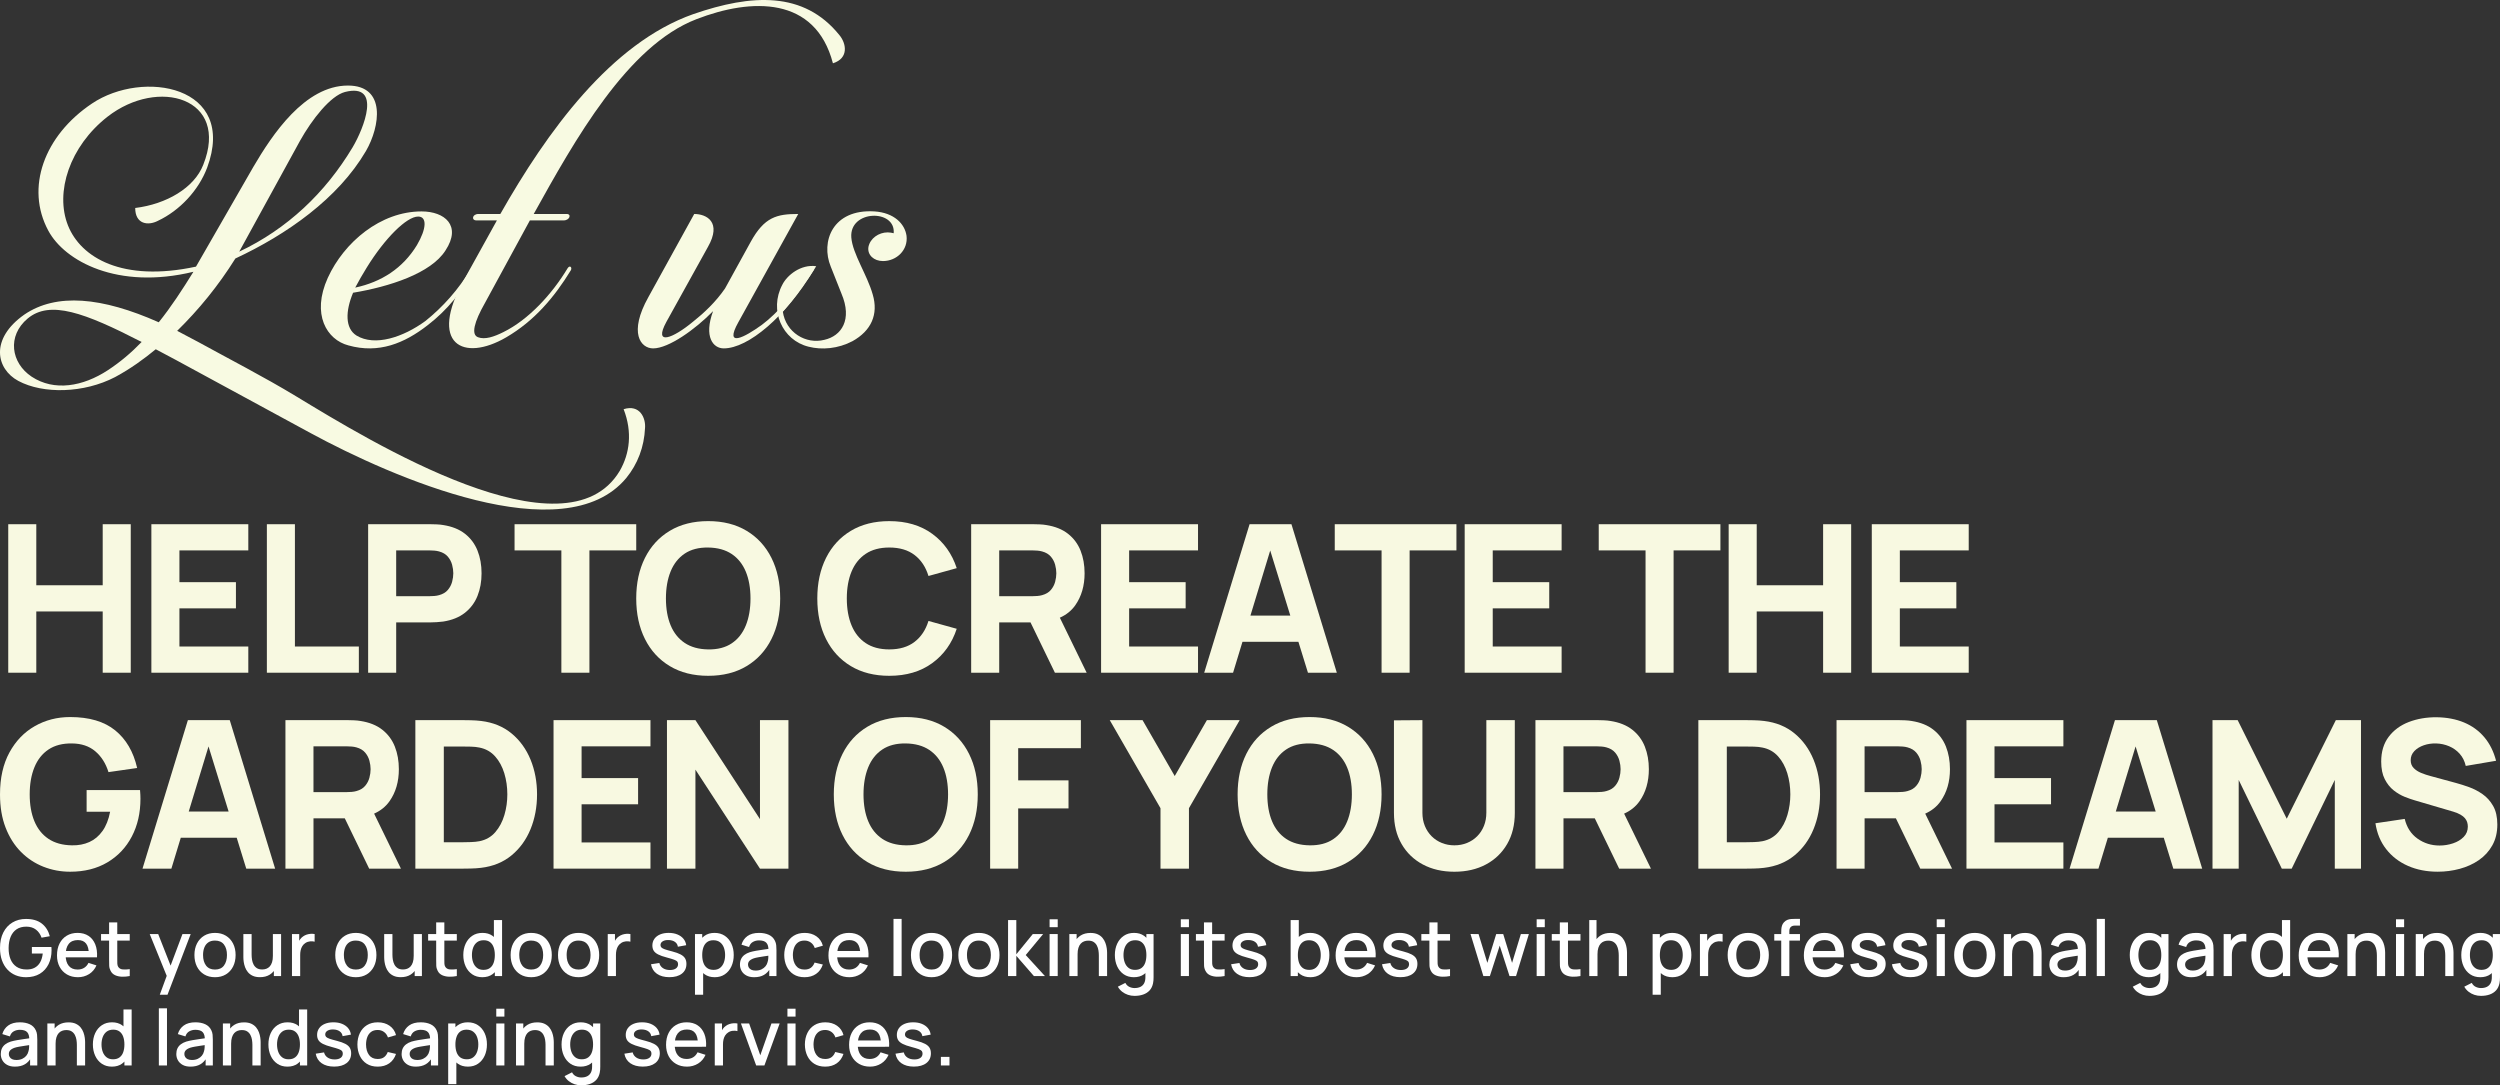 <?xml version="1.0" encoding="utf-8"?>
<!-- Generator: Adobe Illustrator 16.0.0, SVG Export Plug-In . SVG Version: 6.00 Build 0)  -->
<!DOCTYPE svg PUBLIC "-//W3C//DTD SVG 1.1//EN" "http://www.w3.org/Graphics/SVG/1.1/DTD/svg11.dtd">
<svg version="1.1" id="Layer_1" xmlns="http://www.w3.org/2000/svg" xmlns:xlink="http://www.w3.org/1999/xlink" x="0px" y="0px"
	 width="584.06px" height="253.551px" viewBox="68.672 -87.198 584.06 253.551"
	 enable-background="new 68.672 -87.198 584.06 253.551" xml:space="preserve">
<rect x="68.672" y="-87.198" width="584.06" height="253.551" fill="#333333" stroke="none"/>
<g>
	<g>
		<path fill="#F8FAE2" d="M110.063-9.905l5.1,2.7c6.9,3.801,15.101,8.001,22.701,12.601c17.301,10.501,63.004,38.502,75.604,17.401
			c2.301-4,3-9.001,0.899-14.4c3.801-1.2,5.2,2.1,5.001,4.399c-0.2,4.399-1.7,8.4-4.4,11.7
			c-14.501,17.401-54.703-0.199-73.705-10.501l-31.502-17.1l-4.699-2.5c-2.801,2.3-5.801,4.5-9.5,6.5
			c-7.302,3.801-16.802,4-22.603,0.9c-5.2-2.802-6.7-9.802,1.4-15.501c7.5-5.102,18.102-4.102,31.401,1.8
			c2.9-3.601,5.5-7.602,8.101-11.801c-17.701,4.3-30.103-2.5-33.902-9.602c-5.399-10-1-22.201,10.201-29.702
			c11.901-8,34.002-4.2,26.901,15.001c-2,5.3-6.4,10-11.5,12.401c-2.301,1.2-5.301,0.8-5.301-3c7.301-0.9,13.802-4.7,15.901-10.102
			c6.2-15.601-10.5-20.501-22.401-11.2c-8.8,6.899-12.301,17.601-9.2,25.401c3,7.5,12.7,13.302,29.901,9.602l13.4-23.303
			c4.399-7.5,12.001-19.001,22.102-19.001c9,0,7.5,9.602,4.2,15.302c-6.5,11.101-18.501,19.501-30.502,25.102
			C119.663-20.406,115.063-14.805,110.063-9.905z M101.761-7.305c-13.4-6.899-21.4-9.801-26.602-5.5
			c-4.9,4.101-3.9,10.401,0.9,13.602c5.3,3.5,12.001,2.3,17.801-1.5C96.76-2.604,99.362-4.805,101.761-7.305z M124.563-28.406
			c11.2-5.3,20.102-13.701,26.502-24.401c2.6-4.399,6.899-15.101-1.801-12.901c-3.399,0.9-7.7,6.4-10.5,11.401L124.563-28.406z"/>
		<path fill="#F8FAE2" d="M167.161-37.807c5.4,0,9.4,3.3,5.6,9.102c-3.399,5.399-13.2,8.5-21.601,9.899c-1.8,4.3-1.9,8.301,0.8,10
			c4.3,2.601,10.901,0.4,16.102-3.399c4.1-3.301,7.699-7.302,10.7-12.302c0.5-0.8,1.2-0.3,0.801,0.4
			c-2.9,4.899-6.301,9.301-11,12.901c-5.4,4.199-11.401,6.699-18.501,4.699c-5-1.3-8.701-7.199-4.801-15.801
			C149.059-30.606,157.56-37.807,167.161-37.807z M154.36-24.705c-1,1.6-1.9,3.199-2.7,4.699c6.1-1.3,11.101-4.5,14.401-9.899
			c2.3-3.9,2.399-6.7,0.3-6.7C163.66-36.606,158.56-31.506,154.36-24.705z"/>
		<path fill="#F8FAE2" d="M185.56-37.206c10.9-19.201,25.802-39.903,45.103-46.703c13.601-4.7,25.802-5.4,34.102,4.899
			c1.602,1.9,2.302,5.4-1.5,6.602c-4.1-15.701-19.001-15.302-31.9-10.302c-16.103,6.2-28.402,28.202-38.002,45.504h7.701
			c1.199,0,0.699,1.5-0.7,1.5h-7.9l-10.5,19.301c-2.5,4.399-3.3,7.399-1.6,8c1.6,0.6,3.7-0.101,5.899-1.2
			c5.9-2.9,11.4-8.9,15.001-14.901c0.5-0.8,1.101-0.3,0.801,0.4c-3.9,6.4-8.602,11.901-15.102,15.701
			c-10.101,5.899-18.301,1.6-9.899-13.401l7.699-13.901h-4.8c-1.2,0-1-1.5,0.5-1.5h5.098V-37.206z"/>
		<path fill="#F8FAE2" d="M221.259-5.805c-2.899,0-5.801-3.601-1.1-12.001l10.7-19.401c2.899,0,6.5,1.9,3.2,7.7l-9.7,17.501
			c-3.102,5.701,1.5,3.9,6.3-0.1c2.4-1.9,5.2-4.5,7.4-7.701l6.001-10.901c3.199-5.8,6.1-6.5,11.101-6.5L241.16-11.906
			c-3.4,6.101,1.5,3.5,5.5,0.6c3.5-2.6,8.301-7.899,11.301-13.201c0.5-0.8,1.2-0.3,0.8,0.4c-6.5,10.901-15.301,18.301-21.001,18.301
			c-2.5,0-4.699-2.7-2.5-8.701C231.06-10.204,224.86-5.805,221.259-5.805z"/>
		<path fill="#F8FAE2" d="M262.759-24.906c-2.399-5.801,0.399-13.501,10.2-12.901c4.602,0.3,7.102,2.9,7.501,5.7
			c0.399,3.3-2.301,5.9-5.501,5.9c-2.1,0-3.7-1.4-3.399-3.301c0.399-2,2.399-3.399,4.501-3.399c0.5,0,1,0.1,1.398,0.2
			c0.5-5.7-10.399-5.5-9.899,1c0.3,3.8,3.699,8.7,5,13.301c1.399,4.701-0.399,8.5-4.7,10.9c-3.399,1.801-7.2,2.101-10.301,1.301
			c-6.101-1.5-9.301-8.5-6.101-14.5c1.101-2.2,4.3-4.801,7.9-4.301c-1.602,2.7-4.801,7.2-7.801,10.602
			c0.699,4.899,5.399,7.7,9.7,6.601c4-0.899,6.601-4.701,4-10.801L262.759-24.906z"/>
	</g>
	<g>
		<path fill="#FFFFFF" d="M74.749,141.103c-0.878,0-1.687-0.153-2.426-0.458c-0.738-0.307-1.381-0.752-1.926-1.34
			s-0.969-1.302-1.271-2.144c-0.302-0.842-0.454-1.798-0.454-2.871c0-1.41,0.257-2.623,0.772-3.638
			c0.515-1.014,1.229-1.793,2.144-2.341c0.914-0.548,1.967-0.822,3.161-0.822c1.537,0,2.765,0.358,3.682,1.072
			c0.918,0.715,1.542,1.702,1.876,2.962l-1.926,0.345c-0.266-0.78-0.696-1.405-1.291-1.871c-0.593-0.466-1.337-0.702-2.234-0.708
			c-0.927-0.006-1.697,0.2-2.313,0.618c-0.614,0.417-1.075,1.004-1.386,1.756c-0.308,0.754-0.466,1.631-0.472,2.63
			c-0.006,0.998,0.146,1.873,0.454,2.619c0.309,0.748,0.774,1.331,1.395,1.749c0.621,0.418,1.394,0.63,2.32,0.636
			c0.745,0.013,1.386-0.125,1.921-0.413c0.536-0.288,0.962-0.71,1.276-1.267c0.315-0.558,0.519-1.24,0.609-2.053h-2.542v-1.526
			h4.561c0.012,0.109,0.021,0.253,0.026,0.432c0.007,0.179,0.01,0.292,0.01,0.341c0,1.211-0.233,2.293-0.7,3.242
			c-0.466,0.951-1.144,1.699-2.034,2.24C77.091,140.83,76.014,141.103,74.749,141.103z"/>
		<path fill="#FFFFFF" d="M86.882,141.103c-0.975,0-1.83-0.213-2.565-0.64c-0.735-0.427-1.308-1.023-1.717-1.79
			c-0.408-0.766-0.612-1.655-0.612-2.665c0-1.072,0.201-2.002,0.603-2.79c0.403-0.787,0.965-1.396,1.685-1.825
			c0.72-0.431,1.559-0.646,2.516-0.646c1,0,1.85,0.231,2.553,0.694c0.703,0.463,1.228,1.122,1.576,1.976
			c0.349,0.854,0.487,1.868,0.414,3.044h-1.898v-0.691c-0.012-1.139-0.229-1.98-0.649-2.525c-0.421-0.545-1.063-0.818-1.921-0.818
			c-0.951,0-1.666,0.299-2.144,0.899c-0.478,0.6-0.717,1.466-0.717,2.598c0,1.076,0.239,1.912,0.717,2.501
			c0.478,0.591,1.169,0.886,2.071,0.886c0.593,0,1.108-0.135,1.54-0.402c0.433-0.271,0.771-0.656,1.012-1.158l1.861,0.59
			c-0.381,0.879-0.96,1.557-1.734,2.04C88.695,140.862,87.833,141.103,86.882,141.103z M83.386,136.461v-1.48h7.003v1.48H83.386z"/>
		<path fill="#FFFFFF" d="M92.279,132.546v-1.526h6.703v1.526H92.279z M98.982,140.83c-0.618,0.121-1.223,0.173-1.816,0.154
			c-0.593-0.02-1.124-0.135-1.59-0.346c-0.466-0.213-0.817-0.545-1.054-0.998c-0.212-0.406-0.325-0.82-0.34-1.24
			c-0.015-0.422-0.022-0.898-0.022-1.432v-8.675h1.908v8.583c0,0.395,0.004,0.736,0.013,1.027c0.009,0.291,0.072,0.536,0.186,0.735
			c0.219,0.376,0.566,0.589,1.041,0.642c0.476,0.051,1.034,0.03,1.676-0.061L98.982,140.83L98.982,140.83z"/>
		<path fill="#FFFFFF" d="M106.003,145.191l1.898-5.168l0.027,1.526l-4.278-10.528h1.98l3.197,8.129h-0.582l3.052-8.129h1.926
			l-5.414,14.169H106.003z"/>
		<path fill="#FFFFFF" d="M118.9,141.103c-0.981,0-1.832-0.221-2.552-0.663c-0.721-0.441-1.276-1.052-1.668-1.828
			c-0.39-0.779-0.585-1.677-0.585-2.693c0-1.024,0.2-1.924,0.601-2.704c0.399-0.777,0.96-1.382,1.68-1.816
			c0.721-0.433,1.562-0.649,2.525-0.649c0.981,0,1.832,0.222,2.552,0.663c0.721,0.442,1.278,1.05,1.671,1.826
			c0.395,0.775,0.59,1.668,0.59,2.679c0,1.024-0.199,1.924-0.594,2.703c-0.396,0.777-0.956,1.387-1.676,1.824
			C120.722,140.884,119.875,141.103,118.9,141.103z M118.9,139.314c0.938,0,1.64-0.315,2.103-0.948
			c0.462-0.633,0.694-1.449,0.694-2.447c0-1.024-0.234-1.843-0.704-2.458c-0.469-0.613-1.167-0.921-2.093-0.921
			c-0.636,0-1.16,0.145-1.572,0.433c-0.411,0.286-0.718,0.684-0.917,1.189c-0.2,0.506-0.301,1.091-0.301,1.758
			c0,1.029,0.237,1.852,0.708,2.469C117.291,139.006,117.985,139.314,118.9,139.314z"/>
		<path fill="#FFFFFF" d="M129.409,141.094c-0.679,0-1.248-0.108-1.708-0.328c-0.46-0.217-0.835-0.503-1.122-0.857
			c-0.287-0.355-0.508-0.74-0.658-1.157c-0.152-0.418-0.254-0.827-0.31-1.228c-0.054-0.4-0.082-0.75-0.082-1.053v-5.45h1.926v4.823
			c0,0.381,0.033,0.773,0.096,1.176c0.064,0.402,0.186,0.777,0.364,1.123c0.178,0.344,0.43,0.622,0.754,0.834
			s0.746,0.317,1.267,0.317c0.339,0,0.66-0.056,0.963-0.167c0.302-0.113,0.568-0.293,0.795-0.541
			c0.227-0.248,0.406-0.575,0.536-0.981c0.13-0.405,0.195-0.899,0.195-1.479l1.181,0.443c0,0.891-0.167,1.676-0.499,2.357
			c-0.333,0.681-0.812,1.213-1.436,1.594C131.047,140.904,130.293,141.094,129.409,141.094z M132.652,140.83v-2.834h-0.229v-6.976
			h1.917v9.81H132.652z"/>
		<path fill="#FFFFFF" d="M136.884,140.83v-9.81h1.69v2.379l-0.236-0.31c0.121-0.314,0.279-0.604,0.472-0.866
			c0.194-0.262,0.417-0.481,0.672-0.65c0.249-0.182,0.526-0.321,0.832-0.423c0.305-0.1,0.619-0.16,0.939-0.182
			c0.321-0.021,0.63-0.005,0.927,0.05v1.781c-0.32-0.085-0.676-0.109-1.066-0.073c-0.391,0.037-0.75,0.161-1.077,0.373
			c-0.309,0.199-0.552,0.441-0.73,0.727s-0.308,0.602-0.386,0.949c-0.079,0.349-0.119,0.717-0.119,1.104v4.949h-1.917V140.83z"/>
		<path fill="#FFFFFF" d="M151.798,141.103c-0.98,0-1.832-0.221-2.552-0.663c-0.721-0.441-1.276-1.052-1.667-1.828
			c-0.392-0.779-0.585-1.677-0.585-2.693c0-1.024,0.2-1.924,0.599-2.704c0.4-0.777,0.96-1.382,1.68-1.816
			c0.721-0.433,1.562-0.649,2.525-0.649c0.981,0,1.833,0.222,2.553,0.663c0.721,0.442,1.277,1.05,1.67,1.826
			c0.395,0.775,0.592,1.668,0.592,2.679c0,1.024-0.199,1.924-0.596,2.703c-0.396,0.777-0.955,1.387-1.675,1.824
			C153.62,140.884,152.773,141.103,151.798,141.103z M151.798,139.314c0.938,0,1.64-0.315,2.103-0.948
			c0.462-0.633,0.695-1.449,0.695-2.447c0-1.024-0.235-1.843-0.704-2.458c-0.469-0.613-1.168-0.921-2.095-0.921
			c-0.635,0-1.16,0.145-1.571,0.433c-0.412,0.286-0.717,0.684-0.917,1.189s-0.3,1.091-0.3,1.758c0,1.029,0.236,1.852,0.709,2.469
			C150.19,139.006,150.883,139.314,151.798,139.314z"/>
		<path fill="#FFFFFF" d="M162.307,141.094c-0.678,0-1.248-0.108-1.708-0.328c-0.46-0.217-0.834-0.503-1.121-0.857
			c-0.288-0.355-0.507-0.74-0.659-1.157c-0.152-0.418-0.254-0.827-0.309-1.228c-0.055-0.4-0.082-0.75-0.082-1.053v-5.45h1.926v4.823
			c0,0.381,0.032,0.773,0.096,1.176c0.063,0.402,0.185,0.777,0.363,1.123c0.179,0.344,0.431,0.622,0.754,0.834
			c0.324,0.212,0.746,0.317,1.267,0.317c0.34,0,0.66-0.056,0.963-0.167c0.304-0.113,0.568-0.293,0.795-0.541
			c0.228-0.248,0.406-0.575,0.536-0.981c0.13-0.405,0.196-0.899,0.196-1.479l1.181,0.443c0,0.891-0.167,1.676-0.5,2.357
			c-0.333,0.681-0.811,1.213-1.435,1.594C163.945,140.904,163.191,141.094,162.307,141.094z M165.55,140.83v-2.834h-0.227v-6.976
			h1.916v9.81H165.55z"/>
		<path fill="#FFFFFF" d="M168.692,132.546v-1.526h6.703v1.526H168.692z M175.395,140.83c-0.617,0.121-1.223,0.173-1.816,0.154
			c-0.593-0.02-1.124-0.135-1.59-0.346c-0.466-0.213-0.817-0.545-1.054-0.998c-0.212-0.406-0.325-0.82-0.34-1.24
			c-0.015-0.422-0.021-0.898-0.021-1.432v-8.675h1.907v8.583c0,0.395,0.004,0.736,0.013,1.027c0.009,0.291,0.072,0.536,0.188,0.735
			c0.218,0.376,0.565,0.589,1.04,0.642c0.476,0.051,1.034,0.03,1.676-0.061L175.395,140.83L175.395,140.83z"/>
		<path fill="#FFFFFF" d="M181.353,141.103c-0.915,0-1.704-0.227-2.366-0.681c-0.663-0.455-1.175-1.074-1.536-1.857
			c-0.36-0.784-0.54-1.668-0.54-2.648c0-0.987,0.183-1.87,0.545-2.647c0.364-0.778,0.88-1.393,1.549-1.844
			c0.669-0.452,1.465-0.677,2.385-0.677c0.926,0,1.705,0.226,2.338,0.677c0.632,0.451,1.111,1.067,1.436,1.848
			c0.323,0.781,0.485,1.663,0.485,2.643s-0.164,1.862-0.491,2.643c-0.326,0.781-0.808,1.402-1.444,1.859
			C183.078,140.873,182.291,141.103,181.353,141.103z M181.616,139.387c0.624,0,1.132-0.148,1.526-0.445
			c0.394-0.296,0.682-0.705,0.863-1.227c0.181-0.52,0.272-1.119,0.272-1.797c0-0.679-0.093-1.279-0.276-1.799
			c-0.186-0.522-0.469-0.927-0.854-1.217c-0.385-0.29-0.875-0.436-1.468-0.436c-0.629,0-1.148,0.154-1.553,0.463
			c-0.406,0.309-0.707,0.723-0.904,1.244c-0.196,0.521-0.295,1.103-0.295,1.745c0,0.648,0.1,1.233,0.295,1.756
			c0.197,0.525,0.494,0.941,0.89,1.25C180.51,139.233,181.011,139.387,181.616,139.387z M184.277,140.83v-7.057h-0.218v-6.023h1.908
			v13.08H184.277z"/>
		<path fill="#FFFFFF" d="M192.77,141.103c-0.981,0-1.832-0.221-2.552-0.663c-0.721-0.441-1.277-1.052-1.667-1.828
			c-0.391-0.779-0.585-1.677-0.585-2.693c0-1.024,0.2-1.924,0.599-2.704c0.4-0.777,0.96-1.382,1.68-1.816
			c0.721-0.433,1.563-0.649,2.525-0.649c0.981,0,1.832,0.222,2.552,0.663c0.721,0.442,1.277,1.05,1.672,1.826
			c0.393,0.775,0.59,1.668,0.59,2.679c0,1.024-0.199,1.924-0.594,2.703c-0.397,0.777-0.956,1.387-1.677,1.824
			C194.593,140.884,193.745,141.103,192.77,141.103z M192.77,139.314c0.939,0,1.64-0.315,2.102-0.948s0.695-1.449,0.695-2.447
			c0-1.024-0.234-1.843-0.704-2.458c-0.469-0.613-1.168-0.921-2.094-0.921c-0.636,0-1.159,0.145-1.571,0.433
			c-0.412,0.286-0.717,0.684-0.917,1.189s-0.299,1.091-0.299,1.758c0,1.029,0.236,1.852,0.708,2.469
			C191.163,139.006,191.857,139.314,192.77,139.314z"/>
		<path fill="#FFFFFF" d="M203.843,141.103c-0.982,0-1.833-0.221-2.553-0.663c-0.72-0.441-1.276-1.052-1.667-1.828
			c-0.39-0.779-0.585-1.677-0.585-2.693c0-1.024,0.2-1.924,0.6-2.704c0.399-0.777,0.96-1.382,1.681-1.816
			c0.72-0.433,1.562-0.649,2.525-0.649c0.98,0,1.831,0.222,2.551,0.663c0.722,0.442,1.279,1.05,1.672,1.826
			c0.394,0.775,0.59,1.668,0.59,2.679c0,1.024-0.197,1.924-0.595,2.703c-0.396,0.777-0.955,1.387-1.676,1.824
			C205.665,140.884,204.817,141.103,203.843,141.103z M203.843,139.314c0.938,0,1.64-0.315,2.102-0.948s0.694-1.449,0.694-2.447
			c0-1.024-0.233-1.843-0.704-2.458c-0.469-0.613-1.166-0.921-2.093-0.921c-0.636,0-1.16,0.145-1.572,0.433
			c-0.411,0.286-0.717,0.684-0.917,1.189c-0.2,0.506-0.3,1.091-0.3,1.758c0,1.029,0.236,1.852,0.708,2.469
			C202.234,139.006,202.928,139.314,203.843,139.314z"/>
		<path fill="#FFFFFF" d="M210.655,140.83v-9.81h1.689v2.379l-0.236-0.31c0.122-0.314,0.278-0.604,0.473-0.866
			c0.194-0.262,0.417-0.481,0.672-0.65c0.247-0.182,0.525-0.321,0.83-0.423c0.307-0.1,0.619-0.16,0.941-0.182
			c0.32-0.021,0.63-0.005,0.926,0.05v1.781c-0.321-0.085-0.676-0.109-1.068-0.073c-0.39,0.037-0.749,0.161-1.075,0.373
			c-0.31,0.199-0.553,0.441-0.732,0.727c-0.178,0.285-0.307,0.602-0.385,0.949c-0.079,0.349-0.118,0.717-0.118,1.104v4.949h-1.917
			V140.83z"/>
		<path fill="#FFFFFF" d="M225.058,141.094c-1.192,0-2.164-0.264-2.915-0.791c-0.751-0.525-1.211-1.268-1.381-2.225l1.944-0.3
			c0.121,0.509,0.4,0.911,0.84,1.204c0.439,0.294,0.987,0.44,1.639,0.44c0.594,0,1.059-0.121,1.395-0.363
			c0.336-0.241,0.504-0.575,0.504-0.999c0-0.248-0.059-0.449-0.177-0.604c-0.118-0.153-0.364-0.301-0.739-0.44
			c-0.375-0.141-0.948-0.313-1.717-0.519c-0.842-0.218-1.509-0.452-2.002-0.702c-0.494-0.252-0.845-0.546-1.054-0.882
			s-0.313-0.743-0.313-1.222c0-0.594,0.157-1.112,0.472-1.554c0.314-0.442,0.759-0.784,1.331-1.027
			c0.572-0.241,1.242-0.363,2.011-0.363c0.75,0,1.419,0.118,2.007,0.355c0.587,0.235,1.063,0.57,1.426,1.003
			c0.363,0.433,0.581,0.94,0.654,1.521l-1.944,0.354c-0.066-0.473-0.287-0.844-0.663-1.116c-0.375-0.273-0.863-0.421-1.462-0.446
			c-0.576-0.022-1.042,0.071-1.398,0.286c-0.358,0.215-0.536,0.51-0.536,0.886c0,0.218,0.067,0.404,0.204,0.555
			c0.137,0.151,0.4,0.296,0.795,0.436c0.394,0.14,0.975,0.307,1.744,0.499c0.824,0.213,1.477,0.446,1.962,0.705
			c0.483,0.258,0.83,0.563,1.039,0.916c0.209,0.355,0.314,0.782,0.314,1.285c0,0.969-0.354,1.729-1.059,2.28
			C227.274,140.819,226.301,141.094,225.058,141.094z"/>
		<path fill="#FFFFFF" d="M231.036,145.191v-14.169h1.69v7.057h0.218v7.112H231.036z M235.651,141.103
			c-0.939,0-1.726-0.229-2.362-0.685c-0.637-0.457-1.118-1.076-1.445-1.859c-0.328-0.781-0.49-1.662-0.49-2.643
			s0.162-1.862,0.486-2.643c0.322-0.78,0.802-1.396,1.435-1.848c0.633-0.452,1.412-0.677,2.338-0.677
			c0.92,0,1.715,0.226,2.384,0.677c0.669,0.451,1.186,1.065,1.548,1.844c0.363,0.778,0.545,1.661,0.545,2.647
			c0,0.98-0.182,1.864-0.541,2.648c-0.36,0.783-0.872,1.402-1.535,1.857C237.354,140.876,236.564,141.103,235.651,141.103z
			 M235.386,139.387c0.606,0,1.106-0.154,1.504-0.463c0.396-0.311,0.693-0.727,0.89-1.25c0.195-0.523,0.295-1.109,0.295-1.756
			c0-0.643-0.1-1.224-0.295-1.745c-0.197-0.521-0.499-0.936-0.905-1.244c-0.405-0.31-0.923-0.463-1.553-0.463
			c-0.593,0-1.081,0.146-1.466,0.436c-0.385,0.291-0.668,0.695-0.854,1.217c-0.184,0.521-0.276,1.12-0.276,1.799
			c0,0.678,0.091,1.277,0.273,1.797c0.181,0.521,0.469,0.931,0.862,1.227C234.255,139.239,234.763,139.387,235.386,139.387z"/>
		<path fill="#FFFFFF" d="M244.86,141.103c-0.727,0-1.335-0.134-1.825-0.404c-0.491-0.269-0.863-0.626-1.114-1.071
			c-0.251-0.445-0.377-0.934-0.377-1.467c0-0.496,0.087-0.934,0.265-1.309c0.175-0.375,0.436-0.695,0.779-0.958
			c0.344-0.263,0.769-0.478,1.271-0.64c0.438-0.128,0.929-0.239,1.482-0.337c0.551-0.097,1.129-0.188,1.738-0.272
			c0.609-0.086,1.213-0.17,1.813-0.255l-0.69,0.382c0.012-0.77-0.15-1.339-0.486-1.711c-0.336-0.372-0.914-0.56-1.73-0.56
			c-0.515,0-0.989,0.119-1.417,0.359c-0.429,0.239-0.729,0.634-0.898,1.186l-1.771-0.545c0.241-0.842,0.703-1.511,1.385-2.008
			c0.681-0.496,1.587-0.744,2.719-0.744c0.878,0,1.643,0.149,2.293,0.449c0.651,0.301,1.128,0.774,1.431,1.422
			c0.158,0.32,0.254,0.659,0.291,1.017c0.037,0.358,0.054,0.742,0.054,1.154v6.04h-1.68v-2.244l0.327,0.291
			c-0.406,0.75-0.922,1.309-1.548,1.676S245.774,141.103,244.86,141.103z M245.196,139.551c0.539,0,1.002-0.096,1.39-0.287
			c0.387-0.189,0.7-0.436,0.936-0.731c0.236-0.297,0.392-0.606,0.463-0.927c0.104-0.291,0.163-0.617,0.179-0.981
			c0.015-0.364,0.021-0.653,0.021-0.871l0.618,0.228c-0.599,0.091-1.144,0.172-1.635,0.244c-0.491,0.073-0.935,0.145-1.331,0.215
			c-0.397,0.069-0.748,0.152-1.059,0.25c-0.26,0.09-0.491,0.199-0.694,0.326s-0.363,0.281-0.482,0.463
			c-0.118,0.182-0.177,0.402-0.177,0.664c0,0.254,0.064,0.487,0.191,0.702c0.127,0.215,0.319,0.386,0.579,0.513
			C244.456,139.487,244.789,139.551,245.196,139.551z"/>
		<path fill="#FFFFFF" d="M256.631,141.103c-1.005,0-1.859-0.224-2.562-0.673c-0.703-0.447-1.24-1.063-1.612-1.842
			c-0.373-0.781-0.563-1.669-0.569-2.662c0.006-1.012,0.2-1.906,0.582-2.684s0.926-1.388,1.635-1.83
			c0.708-0.442,1.559-0.663,2.552-0.663c1.071,0,1.987,0.267,2.748,0.799c0.759,0.532,1.26,1.263,1.503,2.189l-1.889,0.545
			c-0.189-0.551-0.495-0.979-0.923-1.285c-0.427-0.305-0.916-0.458-1.466-0.458c-0.624,0-1.135,0.148-1.535,0.441
			c-0.4,0.293-0.697,0.693-0.892,1.202c-0.192,0.51-0.293,1.091-0.299,1.745c0.006,1.012,0.237,1.828,0.695,2.453
			c0.457,0.623,1.134,0.935,2.03,0.935c0.612,0,1.107-0.141,1.485-0.423c0.378-0.279,0.667-0.685,0.867-1.211l1.926,0.453
			c-0.321,0.957-0.852,1.692-1.59,2.203C258.58,140.848,257.685,141.103,256.631,141.103z"/>
		<path fill="#FFFFFF" d="M267.114,141.103c-0.976,0-1.829-0.213-2.566-0.64c-0.735-0.427-1.308-1.023-1.716-1.79
			c-0.408-0.766-0.613-1.655-0.613-2.665c0-1.072,0.201-2.002,0.604-2.79c0.404-0.787,0.964-1.396,1.685-1.825
			c0.722-0.431,1.559-0.646,2.516-0.646c0.999,0,1.849,0.231,2.552,0.694c0.703,0.463,1.228,1.122,1.576,1.976
			c0.349,0.854,0.486,1.868,0.414,3.044h-1.899v-0.691c-0.012-1.139-0.229-1.98-0.65-2.525c-0.42-0.545-1.061-0.818-1.92-0.818
			c-0.95,0-1.665,0.299-2.144,0.899c-0.478,0.6-0.717,1.466-0.717,2.598c0,1.076,0.24,1.912,0.717,2.501
			c0.479,0.591,1.169,0.886,2.072,0.886c0.593,0,1.107-0.135,1.54-0.402c0.433-0.271,0.77-0.656,1.012-1.158l1.863,0.59
			c-0.382,0.879-0.96,1.557-1.736,2.04C268.928,140.862,268.064,141.103,267.114,141.103z M263.617,136.461v-1.48h7.002v1.48
			H263.617z"/>
		<path fill="#FFFFFF" d="M277.414,140.83v-13.352h1.898v13.352H277.414z"/>
		<path fill="#FFFFFF" d="M286.298,141.103c-0.983,0-1.833-0.221-2.553-0.663c-0.721-0.441-1.276-1.052-1.667-1.828
			c-0.392-0.779-0.586-1.677-0.586-2.693c0-1.024,0.2-1.924,0.601-2.704c0.399-0.777,0.958-1.382,1.679-1.816
			c0.722-0.433,1.563-0.649,2.526-0.649c0.98,0,1.83,0.222,2.55,0.663c0.721,0.442,1.279,1.05,1.672,1.826
			c0.393,0.775,0.59,1.668,0.59,2.679c0,1.024-0.198,1.924-0.595,2.703c-0.397,0.777-0.955,1.387-1.676,1.824
			C288.119,140.884,287.272,141.103,286.298,141.103z M286.298,139.314c0.938,0,1.639-0.315,2.102-0.948s0.694-1.449,0.694-2.447
			c0-1.024-0.233-1.843-0.704-2.458c-0.469-0.613-1.166-0.921-2.092-0.921c-0.638,0-1.16,0.145-1.573,0.433
			c-0.412,0.286-0.717,0.684-0.917,1.189c-0.198,0.506-0.3,1.091-0.3,1.758c0,1.029,0.237,1.852,0.709,2.469
			C284.688,139.006,285.382,139.314,286.298,139.314z"/>
		<path fill="#FFFFFF" d="M297.368,141.103c-0.983,0-1.833-0.221-2.553-0.663c-0.721-0.441-1.276-1.052-1.666-1.828
			c-0.393-0.779-0.586-1.677-0.586-2.693c0-1.024,0.199-1.924,0.6-2.704c0.399-0.777,0.959-1.382,1.679-1.816
			c0.722-0.433,1.563-0.649,2.526-0.649c0.98,0,1.83,0.222,2.551,0.663c0.721,0.442,1.278,1.05,1.671,1.826
			c0.394,0.775,0.59,1.668,0.59,2.679c0,1.024-0.197,1.924-0.595,2.703c-0.396,0.777-0.955,1.387-1.676,1.824
			C299.191,140.884,298.343,141.103,297.368,141.103z M297.368,139.314c0.938,0,1.639-0.315,2.102-0.948s0.694-1.449,0.694-2.447
			c0-1.024-0.233-1.843-0.703-2.458c-0.47-0.613-1.167-0.921-2.093-0.921c-0.637,0-1.16,0.145-1.573,0.433
			c-0.411,0.286-0.717,0.684-0.917,1.189s-0.299,1.091-0.299,1.758c0,1.029,0.235,1.852,0.708,2.469
			C295.76,139.006,296.454,139.314,297.368,139.314z"/>
		<path fill="#FFFFFF" d="M304.172,140.83l0.009-13.08h1.926v7.994l3.851-4.724h2.416l-4.068,4.904l4.486,4.904h-2.58l-4.104-4.723
			v4.723h-1.935V140.83z"/>
		<path fill="#FFFFFF" d="M313.881,129.413v-1.843h1.898v1.843H313.881z M313.881,140.83v-9.81h1.898v9.81H313.881z"/>
		<path fill="#FFFFFF" d="M318.495,140.83v-9.81h1.699v2.834h0.228v6.976H318.495z M325.388,140.83v-4.822
			c0-0.383-0.031-0.774-0.096-1.176c-0.063-0.404-0.184-0.778-0.362-1.122c-0.179-0.346-0.431-0.624-0.754-0.836
			s-0.746-0.317-1.268-0.317c-0.339,0-0.659,0.056-0.963,0.168c-0.302,0.11-0.567,0.292-0.794,0.54
			c-0.229,0.248-0.405,0.575-0.535,0.981c-0.131,0.406-0.195,0.899-0.195,1.48l-1.181-0.443c0-0.892,0.167-1.676,0.499-2.358
			s0.812-1.212,1.436-1.594c0.623-0.381,1.377-0.573,2.262-0.573c0.678,0,1.246,0.11,1.706,0.328s0.834,0.504,1.122,0.858
			c0.287,0.355,0.508,0.74,0.658,1.158s0.255,0.826,0.309,1.226c0.055,0.4,0.082,0.752,0.082,1.055v5.449h-1.926V140.83z"/>
		<path fill="#FFFFFF" d="M333.572,141.103c-0.914,0-1.704-0.227-2.367-0.681c-0.662-0.455-1.174-1.074-1.535-1.857
			c-0.36-0.784-0.541-1.668-0.541-2.648c0-0.987,0.183-1.87,0.545-2.647c0.364-0.778,0.881-1.393,1.55-1.844
			c0.668-0.452,1.464-0.677,2.384-0.677c0.927,0,1.705,0.226,2.338,0.677c0.633,0.451,1.111,1.067,1.436,1.848
			c0.324,0.781,0.485,1.663,0.485,2.643s-0.163,1.862-0.491,2.643c-0.326,0.781-0.808,1.402-1.443,1.859
			C335.298,140.873,334.51,141.103,333.572,141.103z M333.717,145.463c-0.525,0-1.035-0.082-1.53-0.246
			c-0.493-0.163-0.944-0.404-1.349-0.721c-0.406-0.318-0.742-0.711-1.008-1.178l1.753-0.891c0.212,0.418,0.515,0.725,0.907,0.918
			c0.395,0.193,0.809,0.291,1.244,0.291c0.539,0,0.998-0.096,1.381-0.287c0.382-0.189,0.67-0.477,0.867-0.857
			c0.195-0.383,0.291-0.854,0.285-1.418v-2.742h0.227v-7.312h1.681v10.073c0,0.261-0.009,0.509-0.026,0.743
			c-0.02,0.237-0.053,0.474-0.102,0.709c-0.139,0.66-0.402,1.205-0.793,1.635s-0.888,0.75-1.49,0.963
			C335.164,145.358,334.48,145.463,333.717,145.463z M333.836,139.387c0.623,0,1.132-0.148,1.525-0.445
			c0.395-0.296,0.683-0.705,0.863-1.227c0.18-0.52,0.271-1.119,0.271-1.797c0-0.679-0.092-1.279-0.275-1.799
			c-0.186-0.522-0.47-0.927-0.855-1.217c-0.384-0.29-0.871-0.436-1.465-0.436c-0.63,0-1.149,0.154-1.553,0.463
			c-0.406,0.309-0.708,0.723-0.905,1.244c-0.197,0.521-0.296,1.103-0.296,1.745c0,0.648,0.099,1.233,0.296,1.756
			c0.196,0.525,0.493,0.941,0.89,1.25C332.729,139.233,333.23,139.387,333.836,139.387z"/>
		<path fill="#FFFFFF" d="M344.537,129.413v-1.843h1.897v1.843H344.537z M344.537,140.83v-9.81h1.897v9.81H344.537z"/>
		<path fill="#FFFFFF" d="M348.068,132.546v-1.526h6.704v1.526H348.068z M354.771,140.83c-0.617,0.121-1.223,0.173-1.816,0.154
			c-0.594-0.02-1.123-0.135-1.59-0.346c-0.466-0.213-0.818-0.545-1.053-0.998c-0.213-0.406-0.326-0.82-0.342-1.24
			c-0.016-0.422-0.022-0.898-0.022-1.432v-8.675h1.908v8.583c0,0.395,0.005,0.736,0.014,1.027s0.071,0.536,0.187,0.735
			c0.219,0.376,0.565,0.589,1.039,0.642c0.477,0.051,1.034,0.03,1.677-0.061L354.771,140.83L354.771,140.83z"/>
		<path fill="#FFFFFF" d="M360.584,141.094c-1.193,0-2.165-0.264-2.916-0.791c-0.751-0.525-1.211-1.268-1.381-2.225l1.945-0.3
			c0.119,0.509,0.399,0.911,0.84,1.204c0.439,0.294,0.986,0.44,1.639,0.44c0.594,0,1.059-0.121,1.395-0.363
			c0.336-0.241,0.504-0.575,0.504-0.999c0-0.248-0.059-0.449-0.178-0.604c-0.117-0.153-0.363-0.301-0.738-0.44
			c-0.375-0.141-0.948-0.313-1.717-0.519c-0.842-0.218-1.51-0.452-2.003-0.702c-0.493-0.252-0.845-0.546-1.054-0.882
			s-0.313-0.743-0.313-1.222c0-0.594,0.157-1.112,0.472-1.554c0.314-0.442,0.76-0.784,1.33-1.027
			c0.572-0.241,1.242-0.363,2.013-0.363c0.75,0,1.419,0.118,2.007,0.355c0.587,0.235,1.063,0.57,1.426,1.003
			c0.363,0.433,0.582,0.94,0.653,1.521l-1.943,0.354c-0.065-0.473-0.288-0.844-0.663-1.116c-0.376-0.273-0.863-0.421-1.462-0.446
			c-0.575-0.022-1.042,0.071-1.399,0.286s-0.535,0.51-0.535,0.886c0,0.218,0.066,0.404,0.203,0.555
			c0.138,0.151,0.4,0.296,0.795,0.436s0.977,0.307,1.744,0.499c0.824,0.213,1.479,0.446,1.963,0.705
			c0.482,0.258,0.83,0.563,1.039,0.916c0.209,0.355,0.314,0.782,0.314,1.285c0,0.969-0.354,1.729-1.059,2.28
			C362.799,140.819,361.826,141.094,360.584,141.094z"/>
		<path fill="#FFFFFF" d="M370.195,140.83v-13.08h1.906v6.023h-0.218v7.057H370.195z M374.807,141.103
			c-0.938,0-1.726-0.229-2.361-0.685c-0.637-0.457-1.116-1.076-1.444-1.859c-0.328-0.781-0.49-1.662-0.49-2.643
			s0.162-1.862,0.486-2.643c0.323-0.78,0.802-1.396,1.435-1.848c0.633-0.452,1.412-0.677,2.339-0.677
			c0.92,0,1.714,0.226,2.383,0.677c0.67,0.451,1.187,1.065,1.549,1.844c0.363,0.778,0.545,1.661,0.545,2.647
			c0,0.98-0.181,1.864-0.54,2.648c-0.359,0.783-0.871,1.402-1.534,1.857C376.51,140.876,375.721,141.103,374.807,141.103z
			 M374.544,139.387c0.607,0,1.106-0.154,1.504-0.463c0.396-0.311,0.692-0.727,0.89-1.25c0.196-0.523,0.295-1.109,0.295-1.756
			c0-0.643-0.099-1.224-0.295-1.745c-0.197-0.521-0.498-0.936-0.903-1.244c-0.406-0.31-0.924-0.463-1.554-0.463
			c-0.593,0-1.082,0.146-1.466,0.436c-0.386,0.291-0.67,0.695-0.855,1.217c-0.185,0.521-0.276,1.12-0.276,1.799
			c0,0.678,0.091,1.277,0.273,1.797c0.182,0.521,0.47,0.931,0.862,1.227C373.412,139.239,373.921,139.387,374.544,139.387z"/>
		<path fill="#FFFFFF" d="M385.598,141.103c-0.976,0-1.829-0.213-2.566-0.64c-0.735-0.427-1.308-1.023-1.717-1.79
			c-0.407-0.766-0.611-1.655-0.611-2.665c0-1.072,0.2-2.002,0.604-2.79c0.404-0.787,0.964-1.396,1.686-1.825
			c0.721-0.431,1.56-0.646,2.516-0.646c0.999,0,1.85,0.231,2.552,0.694c0.703,0.463,1.229,1.122,1.576,1.976
			c0.349,0.854,0.486,1.868,0.414,3.044h-1.899v-0.691c-0.012-1.139-0.229-1.98-0.649-2.525c-0.421-0.545-1.062-0.818-1.921-0.818
			c-0.95,0-1.664,0.299-2.144,0.899c-0.478,0.6-0.718,1.466-0.718,2.598c0,1.076,0.24,1.912,0.718,2.501
			c0.479,0.591,1.169,0.886,2.071,0.886c0.594,0,1.107-0.135,1.54-0.402c0.433-0.271,0.77-0.656,1.012-1.158l1.863,0.59
			c-0.383,0.879-0.96,1.557-1.735,2.04C387.412,140.862,386.55,141.103,385.598,141.103z M382.102,136.461v-1.48h7.002v1.48H382.102
			z"/>
		<path fill="#FFFFFF" d="M395.835,141.094c-1.193,0-2.165-0.264-2.916-0.791c-0.751-0.525-1.211-1.268-1.38-2.225l1.944-0.3
			c0.12,0.509,0.399,0.911,0.84,1.204c0.438,0.294,0.985,0.44,1.639,0.44c0.595,0,1.059-0.121,1.395-0.363
			c0.336-0.241,0.505-0.575,0.505-0.999c0-0.248-0.061-0.449-0.178-0.604c-0.118-0.153-0.364-0.301-0.74-0.44
			c-0.375-0.141-0.947-0.313-1.717-0.519c-0.842-0.218-1.509-0.452-2.001-0.702c-0.494-0.252-0.845-0.546-1.054-0.882
			s-0.314-0.743-0.314-1.222c0-0.594,0.157-1.112,0.472-1.554c0.315-0.442,0.759-0.784,1.331-1.027
			c0.571-0.241,1.241-0.363,2.012-0.363c0.75,0,1.42,0.118,2.006,0.355c0.588,0.235,1.064,0.57,1.427,1.003
			c0.363,0.433,0.581,0.94,0.654,1.521l-1.943,0.354c-0.067-0.473-0.288-0.844-0.664-1.116c-0.375-0.273-0.863-0.421-1.462-0.446
			c-0.576-0.022-1.042,0.071-1.398,0.286c-0.358,0.215-0.536,0.51-0.536,0.886c0,0.218,0.067,0.404,0.203,0.555
			c0.138,0.151,0.401,0.296,0.796,0.436c0.394,0.14,0.975,0.307,1.743,0.499c0.824,0.213,1.478,0.446,1.963,0.705
			c0.483,0.258,0.83,0.563,1.039,0.916c0.209,0.355,0.313,0.782,0.313,1.285c0,0.969-0.353,1.729-1.059,2.28
			C398.05,140.819,397.076,141.094,395.835,141.094z"/>
		<path fill="#FFFFFF" d="M400.73,132.546v-1.526h6.704v1.526H400.73z M407.434,140.83c-0.617,0.121-1.224,0.173-1.817,0.154
			c-0.594-0.02-1.122-0.135-1.588-0.346c-0.468-0.213-0.819-0.545-1.054-0.998c-0.213-0.406-0.326-0.82-0.342-1.24
			c-0.016-0.422-0.022-0.898-0.022-1.432v-8.675h1.907v8.583c0,0.395,0.005,0.736,0.015,1.027c0.009,0.291,0.07,0.536,0.187,0.735
			c0.218,0.376,0.564,0.589,1.04,0.642c0.476,0.051,1.032,0.03,1.676-0.061L407.434,140.83L407.434,140.83z"/>
		<path fill="#FFFFFF" d="M415.218,140.83l-2.998-9.819l1.88,0.009l2.053,6.73l2.07-6.73h1.636l2.071,6.73l2.052-6.73h1.872
			l-2.998,9.81h-1.527l-2.288-7.103l-2.298,7.103H415.218z"/>
		<path fill="#FFFFFF" d="M427.672,129.413v-1.843h1.897v1.843H427.672z M427.672,140.83v-9.81h1.897v9.81H427.672z"/>
		<path fill="#FFFFFF" d="M431.204,132.546v-1.526h6.703v1.526H431.204z M437.906,140.83c-0.616,0.121-1.223,0.173-1.816,0.154
			c-0.594-0.02-1.123-0.135-1.589-0.346c-0.467-0.213-0.818-0.545-1.054-0.998c-0.212-0.406-0.326-0.82-0.342-1.24
			c-0.015-0.422-0.021-0.898-0.021-1.432v-8.675h1.907v8.583c0,0.395,0.005,0.736,0.014,1.027s0.071,0.536,0.188,0.735
			c0.218,0.376,0.564,0.589,1.039,0.642c0.477,0.051,1.033,0.03,1.676-0.061L437.906,140.83L437.906,140.83z"/>
		<path fill="#FFFFFF" d="M439.959,140.83v-13.08h1.697v7.058h0.229v6.022H439.959z M446.853,140.83v-4.822
			c0-0.383-0.031-0.774-0.096-1.176c-0.063-0.404-0.186-0.778-0.362-1.122c-0.18-0.346-0.431-0.624-0.754-0.836
			c-0.324-0.212-0.747-0.317-1.268-0.317c-0.339,0-0.66,0.056-0.963,0.168c-0.303,0.11-0.567,0.292-0.795,0.54
			c-0.228,0.248-0.404,0.575-0.536,0.981c-0.13,0.406-0.193,0.899-0.193,1.48l-1.181-0.443c0-0.892,0.166-1.676,0.499-2.358
			c0.331-0.682,0.812-1.212,1.436-1.594c0.623-0.381,1.375-0.573,2.261-0.573c0.679,0,1.246,0.11,1.707,0.328
			c0.46,0.218,0.834,0.504,1.121,0.858c0.288,0.355,0.508,0.74,0.657,1.158c0.152,0.418,0.256,0.826,0.311,1.226
			c0.055,0.4,0.082,0.752,0.082,1.055v5.449h-1.926V140.83z"/>
		<path fill="#FFFFFF" d="M454.763,145.191v-14.169h1.689v7.057h0.218v7.112H454.763z M459.379,141.103
			c-0.94,0-1.726-0.229-2.361-0.685c-0.637-0.457-1.117-1.076-1.445-1.859c-0.328-0.781-0.489-1.662-0.489-2.643
			s0.161-1.862,0.485-2.643c0.323-0.78,0.802-1.396,1.435-1.848c0.633-0.452,1.412-0.677,2.339-0.677
			c0.92,0,1.715,0.226,2.384,0.677c0.669,0.451,1.186,1.065,1.548,1.844c0.363,0.778,0.545,1.661,0.545,2.647
			c0,0.98-0.181,1.864-0.539,2.648c-0.361,0.783-0.873,1.402-1.536,1.857C461.081,140.876,460.293,141.103,459.379,141.103z
			 M459.115,139.387c0.605,0,1.106-0.154,1.503-0.463c0.396-0.311,0.693-0.727,0.89-1.25s0.295-1.109,0.295-1.756
			c0-0.643-0.099-1.224-0.295-1.745c-0.196-0.521-0.498-0.936-0.903-1.244c-0.406-0.31-0.924-0.463-1.554-0.463
			c-0.593,0-1.082,0.146-1.467,0.436c-0.385,0.291-0.669,0.695-0.854,1.217c-0.185,0.521-0.276,1.12-0.276,1.799
			c0,0.678,0.091,1.277,0.273,1.797c0.182,0.521,0.47,0.931,0.861,1.227C457.983,139.239,458.492,139.387,459.115,139.387z"/>
		<path fill="#FFFFFF" d="M465.817,140.83v-9.81h1.689v2.379l-0.234-0.31c0.12-0.314,0.277-0.604,0.472-0.866
			s0.418-0.481,0.673-0.65c0.248-0.182,0.525-0.321,0.829-0.423c0.307-0.1,0.619-0.16,0.941-0.182c0.32-0.021,0.63-0.005,0.927,0.05
			v1.781c-0.321-0.085-0.676-0.109-1.067-0.073c-0.392,0.037-0.749,0.161-1.076,0.373c-0.309,0.199-0.553,0.441-0.731,0.727
			c-0.18,0.285-0.309,0.602-0.387,0.949c-0.078,0.349-0.117,0.717-0.117,1.104v4.949h-1.918V140.83z"/>
		<path fill="#FFFFFF" d="M477.098,141.103c-0.981,0-1.831-0.221-2.552-0.663c-0.722-0.441-1.277-1.052-1.667-1.828
			c-0.391-0.779-0.586-1.677-0.586-2.693c0-1.024,0.2-1.924,0.601-2.704c0.399-0.777,0.959-1.382,1.679-1.816
			c0.722-0.433,1.563-0.649,2.526-0.649c0.981,0,1.831,0.222,2.552,0.663c0.72,0.442,1.278,1.05,1.671,1.826
			c0.394,0.775,0.591,1.668,0.591,2.679c0,1.024-0.198,1.924-0.596,2.703c-0.396,0.777-0.955,1.387-1.675,1.824
			C478.922,140.884,478.073,141.103,477.098,141.103z M477.098,139.314c0.939,0,1.639-0.315,2.103-0.948
			c0.463-0.633,0.694-1.449,0.694-2.447c0-1.024-0.234-1.843-0.704-2.458c-0.469-0.613-1.166-0.921-2.093-0.921
			c-0.637,0-1.159,0.145-1.572,0.433c-0.412,0.286-0.718,0.684-0.917,1.189s-0.3,1.091-0.3,1.758c0,1.029,0.235,1.852,0.708,2.469
			C475.49,139.006,476.183,139.314,477.098,139.314z"/>
		<path fill="#FFFFFF" d="M483.184,132.546v-1.526h6.004v1.526H483.184z M484.81,140.83v-10.155c0-0.249,0.009-0.514,0.025-0.795
			c0.02-0.282,0.071-0.56,0.16-0.836c0.088-0.274,0.234-0.527,0.441-0.758c0.246-0.273,0.521-0.466,0.816-0.582
			c0.297-0.114,0.592-0.181,0.887-0.199c0.292-0.019,0.563-0.027,0.812-0.027h1.237v1.563h-1.145c-0.448,0-0.783,0.11-1.004,0.332
			c-0.222,0.221-0.331,0.534-0.331,0.94v10.52h-1.899V140.83z"/>
		<path fill="#FFFFFF" d="M494.992,141.103c-0.976,0-1.83-0.213-2.566-0.64s-1.308-1.023-1.717-1.79
			c-0.408-0.766-0.613-1.655-0.613-2.665c0-1.072,0.201-2.002,0.605-2.79c0.403-0.787,0.964-1.396,1.686-1.825
			c0.721-0.431,1.559-0.646,2.516-0.646c0.998,0,1.85,0.231,2.551,0.694c0.703,0.463,1.229,1.122,1.577,1.976
			c0.348,0.854,0.484,1.868,0.414,3.044h-1.899v-0.691c-0.013-1.139-0.229-1.98-0.65-2.525c-0.421-0.545-1.061-0.818-1.921-0.818
			c-0.949,0-1.664,0.299-2.144,0.899c-0.479,0.6-0.718,1.466-0.718,2.598c0,1.076,0.239,1.912,0.718,2.501
			c0.479,0.591,1.169,0.886,2.072,0.886c0.594,0,1.106-0.135,1.539-0.402c0.434-0.271,0.771-0.656,1.012-1.158l1.864,0.59
			c-0.383,0.879-0.96,1.557-1.737,2.04C496.805,140.862,495.941,141.103,494.992,141.103z M491.495,136.461v-1.48h7.002v1.48
			H491.495z"/>
		<path fill="#FFFFFF" d="M505.227,141.094c-1.192,0-2.164-0.264-2.915-0.791c-0.751-0.525-1.212-1.268-1.381-2.225l1.944-0.3
			c0.12,0.509,0.4,0.911,0.84,1.204c0.439,0.294,0.986,0.44,1.639,0.44c0.595,0,1.059-0.121,1.395-0.363
			c0.336-0.241,0.505-0.575,0.505-0.999c0-0.248-0.06-0.449-0.178-0.604c-0.118-0.153-0.364-0.301-0.739-0.44
			c-0.375-0.141-0.948-0.313-1.717-0.519c-0.842-0.218-1.509-0.452-2.003-0.702c-0.493-0.252-0.844-0.546-1.053-0.882
			s-0.313-0.743-0.313-1.222c0-0.594,0.156-1.112,0.472-1.554c0.314-0.442,0.759-0.784,1.33-1.027
			c0.572-0.241,1.242-0.363,2.012-0.363c0.75,0,1.42,0.118,2.007,0.355c0.588,0.235,1.063,0.57,1.426,1.003
			c0.363,0.433,0.582,0.94,0.653,1.521l-1.943,0.354c-0.065-0.473-0.287-0.844-0.663-1.116c-0.375-0.273-0.862-0.421-1.462-0.446
			c-0.575-0.022-1.041,0.071-1.399,0.286c-0.356,0.215-0.535,0.51-0.535,0.886c0,0.218,0.067,0.404,0.203,0.555
			c0.139,0.151,0.401,0.296,0.796,0.436c0.394,0.14,0.976,0.307,1.744,0.499c0.823,0.213,1.478,0.446,1.962,0.705
			c0.483,0.258,0.83,0.563,1.039,0.916c0.209,0.355,0.314,0.782,0.314,1.285c0,0.969-0.354,1.729-1.06,2.28
			C507.444,140.819,506.469,141.094,505.227,141.094z"/>
		<path fill="#FFFFFF" d="M514.965,141.094c-1.193,0-2.165-0.264-2.916-0.791c-0.75-0.525-1.211-1.268-1.38-2.225l1.944-0.3
			c0.12,0.509,0.399,0.911,0.84,1.204c0.438,0.294,0.985,0.44,1.639,0.44c0.595,0,1.059-0.121,1.395-0.363
			c0.336-0.241,0.505-0.575,0.505-0.999c0-0.248-0.061-0.449-0.178-0.604c-0.118-0.153-0.364-0.301-0.74-0.44
			c-0.375-0.141-0.947-0.313-1.717-0.519c-0.842-0.218-1.509-0.452-2.001-0.702c-0.494-0.252-0.845-0.546-1.054-0.882
			s-0.314-0.743-0.314-1.222c0-0.594,0.157-1.112,0.472-1.554c0.315-0.442,0.759-0.784,1.331-1.027
			c0.572-0.241,1.241-0.363,2.012-0.363c0.75,0,1.42,0.118,2.006,0.355c0.588,0.235,1.064,0.57,1.426,1.003
			c0.364,0.433,0.582,0.94,0.655,1.521l-1.944,0.354c-0.066-0.473-0.287-0.844-0.663-1.116c-0.375-0.273-0.863-0.421-1.463-0.446
			c-0.575-0.022-1.041,0.071-1.398,0.286s-0.536,0.51-0.536,0.886c0,0.218,0.068,0.404,0.204,0.555
			c0.138,0.151,0.401,0.296,0.796,0.436c0.393,0.14,0.975,0.307,1.743,0.499c0.824,0.213,1.479,0.446,1.962,0.705
			c0.484,0.258,0.831,0.563,1.04,0.916c0.209,0.355,0.313,0.782,0.313,1.285c0,0.969-0.353,1.729-1.059,2.28
			C517.179,140.819,516.205,141.094,514.965,141.094z"/>
		<path fill="#FFFFFF" d="M521.133,129.413v-1.843h1.898v1.843H521.133z M521.133,140.83v-9.81h1.898v9.81H521.133z"/>
		<path fill="#FFFFFF" d="M530.016,141.103c-0.983,0-1.833-0.221-2.553-0.663c-0.721-0.441-1.276-1.052-1.667-1.828
			c-0.391-0.779-0.586-1.677-0.586-2.693c0-1.024,0.2-1.924,0.601-2.704c0.399-0.777,0.958-1.382,1.68-1.816
			c0.722-0.433,1.563-0.649,2.526-0.649c0.98,0,1.83,0.222,2.551,0.663c0.72,0.442,1.278,1.05,1.671,1.826
			c0.394,0.775,0.591,1.668,0.591,2.679c0,1.024-0.198,1.924-0.596,2.703c-0.396,0.777-0.955,1.387-1.676,1.824
			C531.839,140.884,530.991,141.103,530.016,141.103z M530.016,139.314c0.938,0,1.639-0.315,2.102-0.948
			c0.464-0.633,0.694-1.449,0.694-2.447c0-1.024-0.233-1.843-0.704-2.458c-0.469-0.613-1.166-0.921-2.092-0.921
			c-0.637,0-1.16,0.145-1.573,0.433c-0.412,0.286-0.718,0.684-0.918,1.189c-0.197,0.506-0.299,1.091-0.299,1.758
			c0,1.029,0.236,1.852,0.708,2.469C528.407,139.006,529.101,139.314,530.016,139.314z"/>
		<path fill="#FFFFFF" d="M536.817,140.83v-9.81h1.699v2.834h0.228v6.976H536.817z M543.712,140.83v-4.822
			c0-0.383-0.031-0.774-0.096-1.176c-0.063-0.404-0.185-0.778-0.363-1.122c-0.179-0.346-0.431-0.624-0.754-0.836
			s-0.746-0.317-1.267-0.317c-0.34,0-0.66,0.056-0.963,0.168c-0.303,0.11-0.568,0.292-0.794,0.54
			c-0.229,0.248-0.406,0.575-0.536,0.981s-0.195,0.899-0.195,1.48l-1.181-0.443c0-0.892,0.167-1.676,0.5-2.358
			c0.332-0.682,0.811-1.212,1.435-1.594c0.623-0.381,1.377-0.573,2.262-0.573c0.679,0,1.246,0.11,1.706,0.328
			c0.461,0.218,0.834,0.504,1.122,0.858c0.288,0.355,0.508,0.74,0.658,1.158s0.255,0.826,0.31,1.226
			c0.054,0.4,0.082,0.752,0.082,1.055v5.449h-1.926V140.83z"/>
		<path fill="#FFFFFF" d="M550.769,141.103c-0.727,0-1.336-0.134-1.825-0.404c-0.491-0.269-0.862-0.626-1.114-1.071
			c-0.251-0.445-0.377-0.934-0.377-1.467c0-0.496,0.088-0.934,0.265-1.309c0.176-0.375,0.436-0.695,0.779-0.958
			c0.345-0.263,0.77-0.478,1.271-0.64c0.438-0.128,0.931-0.239,1.482-0.337c0.551-0.097,1.131-0.188,1.738-0.272
			c0.609-0.086,1.214-0.17,1.813-0.255l-0.689,0.382c0.012-0.77-0.149-1.339-0.486-1.711c-0.336-0.372-0.913-0.56-1.73-0.56
			c-0.515,0-0.987,0.119-1.417,0.359c-0.429,0.239-0.729,0.634-0.898,1.186l-1.771-0.545c0.241-0.842,0.704-1.511,1.385-2.008
			c0.681-0.496,1.587-0.744,2.719-0.744c0.879,0,1.644,0.149,2.294,0.449c0.651,0.301,1.128,0.774,1.431,1.422
			c0.158,0.32,0.255,0.659,0.291,1.017c0.036,0.358,0.054,0.742,0.054,1.154v6.04h-1.68v-2.244l0.327,0.291
			c-0.406,0.75-0.923,1.309-1.549,1.676S551.684,141.103,550.769,141.103z M551.105,139.551c0.539,0,1.002-0.096,1.39-0.287
			c0.387-0.189,0.699-0.436,0.937-0.731c0.235-0.297,0.391-0.606,0.463-0.927c0.104-0.291,0.161-0.617,0.178-0.981
			c0.015-0.364,0.021-0.653,0.021-0.871l0.617,0.228c-0.599,0.091-1.144,0.172-1.635,0.244c-0.49,0.073-0.934,0.145-1.33,0.215
			c-0.397,0.069-0.748,0.152-1.059,0.25c-0.261,0.09-0.491,0.199-0.694,0.326c-0.202,0.127-0.362,0.281-0.481,0.463
			c-0.117,0.182-0.178,0.402-0.178,0.664c0,0.254,0.064,0.487,0.191,0.702s0.319,0.386,0.579,0.513
			C550.366,139.487,550.7,139.551,551.105,139.551z"/>
		<path fill="#FFFFFF" d="M558.527,140.83v-13.352h1.898v13.352H558.527z"/>
		<path fill="#FFFFFF" d="M570.679,141.103c-0.915,0-1.704-0.227-2.367-0.681c-0.662-0.455-1.175-1.074-1.535-1.857
			c-0.36-0.784-0.541-1.668-0.541-2.648c0-0.987,0.183-1.87,0.545-2.647c0.364-0.778,0.881-1.393,1.55-1.844
			c0.668-0.452,1.464-0.677,2.383-0.677c0.928,0,1.706,0.226,2.339,0.677c0.633,0.451,1.111,1.067,1.435,1.848
			c0.324,0.781,0.486,1.663,0.486,2.643s-0.164,1.862-0.491,2.643c-0.326,0.781-0.808,1.402-1.443,1.859
			C572.405,140.873,571.618,141.103,570.679,141.103z M570.823,145.463c-0.525,0-1.036-0.082-1.53-0.246
			c-0.493-0.163-0.944-0.404-1.349-0.721c-0.406-0.318-0.742-0.711-1.008-1.178l1.752-0.891c0.212,0.418,0.516,0.725,0.908,0.918
			c0.394,0.193,0.808,0.291,1.243,0.291c0.539,0,1-0.096,1.381-0.287c0.382-0.189,0.67-0.477,0.867-0.857
			c0.196-0.383,0.292-0.854,0.286-1.418v-2.742h0.227v-7.312h1.681v10.073c0,0.261-0.009,0.509-0.025,0.743
			c-0.021,0.237-0.054,0.474-0.102,0.709c-0.14,0.66-0.403,1.205-0.795,1.635c-0.39,0.43-0.887,0.75-1.489,0.963
			C572.269,145.358,571.587,145.463,570.823,145.463z M570.942,139.387c0.624,0,1.133-0.148,1.526-0.445
			c0.395-0.296,0.682-0.705,0.863-1.227c0.18-0.52,0.271-1.119,0.271-1.797c0-0.679-0.092-1.279-0.275-1.799
			c-0.186-0.522-0.471-0.927-0.854-1.217c-0.385-0.29-0.873-0.436-1.467-0.436c-0.63,0-1.148,0.154-1.553,0.463
			c-0.405,0.309-0.707,0.723-0.904,1.244c-0.197,0.521-0.296,1.103-0.296,1.745c0,0.648,0.099,1.233,0.296,1.756
			c0.196,0.525,0.493,0.941,0.89,1.25S570.338,139.387,570.942,139.387z"/>
		<path fill="#FFFFFF" d="M580.598,141.103c-0.728,0-1.336-0.134-1.827-0.404c-0.49-0.269-0.861-0.626-1.112-1.071
			s-0.377-0.934-0.377-1.467c0-0.496,0.087-0.934,0.264-1.309c0.176-0.375,0.436-0.695,0.78-0.958s0.77-0.478,1.271-0.64
			c0.437-0.128,0.93-0.239,1.481-0.337c0.551-0.097,1.131-0.188,1.738-0.272c0.61-0.086,1.214-0.17,1.813-0.255l-0.689,0.382
			c0.012-0.77-0.15-1.339-0.485-1.711c-0.336-0.372-0.913-0.56-1.731-0.56c-0.515,0-0.987,0.119-1.416,0.359
			c-0.43,0.239-0.73,0.634-0.9,1.186l-1.771-0.545c0.241-0.842,0.703-1.511,1.385-2.008c0.681-0.496,1.588-0.744,2.72-0.744
			c0.878,0,1.644,0.149,2.293,0.449c0.652,0.301,1.128,0.774,1.431,1.422c0.158,0.32,0.254,0.659,0.291,1.017
			c0.036,0.358,0.055,0.742,0.055,1.154v6.04h-1.68v-2.244l0.326,0.291c-0.405,0.75-0.923,1.309-1.548,1.676
			C582.283,140.92,581.511,141.103,580.598,141.103z M580.934,139.551c0.538,0,1.001-0.096,1.39-0.287
			c0.387-0.189,0.698-0.436,0.935-0.731c0.236-0.297,0.392-0.606,0.464-0.927c0.104-0.291,0.162-0.617,0.177-0.981
			c0.016-0.364,0.023-0.653,0.023-0.871l0.616,0.228c-0.599,0.091-1.144,0.172-1.635,0.244c-0.489,0.073-0.935,0.145-1.329,0.215
			c-0.398,0.069-0.749,0.152-1.059,0.25c-0.262,0.09-0.492,0.199-0.695,0.326s-0.361,0.281-0.48,0.463
			c-0.118,0.182-0.179,0.402-0.179,0.664c0,0.254,0.064,0.487,0.191,0.702s0.32,0.386,0.58,0.513
			C580.194,139.487,580.528,139.551,580.934,139.551z"/>
		<path fill="#FFFFFF" d="M588.172,140.83v-9.81h1.689v2.379l-0.235-0.31c0.121-0.314,0.278-0.604,0.472-0.866
			c0.195-0.262,0.418-0.481,0.673-0.65c0.248-0.182,0.526-0.321,0.83-0.423c0.307-0.1,0.619-0.16,0.941-0.182
			c0.32-0.021,0.63-0.005,0.927,0.05v1.781c-0.321-0.085-0.676-0.109-1.068-0.073c-0.391,0.037-0.749,0.161-1.075,0.373
			c-0.31,0.199-0.553,0.441-0.732,0.727c-0.179,0.285-0.308,0.602-0.386,0.949c-0.078,0.349-0.118,0.717-0.118,1.104v4.949h-1.917
			V140.83z"/>
		<path fill="#FFFFFF" d="M599.089,141.103c-0.913,0-1.702-0.227-2.366-0.681c-0.663-0.455-1.175-1.074-1.535-1.857
			c-0.359-0.784-0.54-1.668-0.54-2.648c0-0.987,0.183-1.87,0.545-2.647c0.362-0.778,0.88-1.393,1.548-1.844
			c0.669-0.452,1.464-0.677,2.385-0.677c0.926,0,1.706,0.226,2.339,0.677c0.633,0.451,1.11,1.067,1.435,1.848
			c0.323,0.781,0.485,1.663,0.485,2.643s-0.164,1.862-0.49,2.643c-0.326,0.781-0.81,1.402-1.444,1.859
			C600.815,140.873,600.028,141.103,599.089,141.103z M599.353,139.387c0.623,0,1.133-0.148,1.525-0.445
			c0.395-0.296,0.683-0.705,0.862-1.227c0.182-0.52,0.273-1.119,0.273-1.797c0-0.679-0.092-1.279-0.277-1.799
			c-0.185-0.522-0.469-0.927-0.854-1.217c-0.384-0.29-0.873-0.436-1.466-0.436c-0.63,0-1.148,0.154-1.554,0.463
			c-0.405,0.309-0.708,0.723-0.903,1.244c-0.197,0.521-0.296,1.103-0.296,1.745c0,0.648,0.099,1.233,0.296,1.756
			c0.194,0.525,0.491,0.941,0.89,1.25C598.246,139.233,598.747,139.387,599.353,139.387z M602.014,140.83v-7.057h-0.218v-6.023
			h1.908v13.08H602.014z"/>
		<path fill="#FFFFFF" d="M610.598,141.103c-0.976,0-1.83-0.213-2.566-0.64s-1.308-1.023-1.717-1.79
			c-0.408-0.766-0.612-1.655-0.612-2.665c0-1.072,0.2-2.002,0.604-2.79c0.404-0.787,0.964-1.396,1.686-1.825
			c0.72-0.431,1.559-0.646,2.516-0.646c0.999,0,1.849,0.231,2.551,0.694c0.703,0.463,1.229,1.122,1.577,1.976
			c0.348,0.854,0.485,1.868,0.414,3.044h-1.899v-0.691c-0.013-1.139-0.229-1.98-0.65-2.525c-0.421-0.545-1.061-0.818-1.921-0.818
			c-0.949,0-1.664,0.299-2.143,0.899c-0.479,0.6-0.719,1.466-0.719,2.598c0,1.076,0.239,1.912,0.719,2.501
			c0.479,0.591,1.168,0.886,2.071,0.886c0.594,0,1.106-0.135,1.539-0.402c0.434-0.271,0.771-0.656,1.012-1.158l1.864,0.59
			c-0.383,0.879-0.96,1.557-1.736,2.04C612.411,140.862,611.549,141.103,610.598,141.103z M607.101,136.461v-1.48h7.002v1.48
			H607.101z"/>
		<path fill="#FFFFFF" d="M617.075,140.83v-9.81h1.698v2.834h0.229v6.976H617.075z M623.969,140.83v-4.822
			c0-0.383-0.031-0.774-0.096-1.176c-0.063-0.404-0.186-0.778-0.362-1.122c-0.18-0.346-0.431-0.624-0.754-0.836
			c-0.324-0.212-0.747-0.317-1.268-0.317c-0.339,0-0.66,0.056-0.963,0.168c-0.303,0.11-0.567,0.292-0.794,0.54
			c-0.229,0.248-0.405,0.575-0.537,0.981c-0.13,0.406-0.193,0.899-0.193,1.48l-1.181-0.443c0-0.892,0.166-1.676,0.499-2.358
			c0.332-0.682,0.812-1.212,1.436-1.594c0.623-0.381,1.377-0.573,2.262-0.573c0.678,0,1.246,0.11,1.706,0.328
			s0.834,0.504,1.121,0.858c0.288,0.355,0.508,0.74,0.658,1.158c0.151,0.418,0.256,0.826,0.31,1.226
			c0.055,0.4,0.082,0.752,0.082,1.055v5.449h-1.926V140.83z"/>
		<path fill="#FFFFFF" d="M628.436,129.413v-1.843h1.898v1.843H628.436z M628.436,140.83v-9.81h1.898v9.81H628.436z"/>
		<path fill="#FFFFFF" d="M633.051,140.83v-9.81h1.698v2.834h0.229v6.976H633.051z M639.944,140.83v-4.822
			c0-0.383-0.031-0.774-0.095-1.176c-0.064-0.404-0.186-0.778-0.363-1.122c-0.18-0.346-0.431-0.624-0.754-0.836
			c-0.324-0.212-0.747-0.317-1.268-0.317c-0.339,0-0.66,0.056-0.963,0.168c-0.303,0.11-0.567,0.292-0.794,0.54
			c-0.228,0.248-0.405,0.575-0.536,0.981c-0.13,0.406-0.194,0.899-0.194,1.48l-1.181-0.443c0-0.892,0.167-1.676,0.5-2.358
			c0.331-0.682,0.811-1.212,1.435-1.594c0.623-0.381,1.376-0.573,2.262-0.573c0.679,0,1.246,0.11,1.706,0.328
			c0.461,0.218,0.834,0.504,1.122,0.858c0.287,0.355,0.507,0.74,0.657,1.158c0.151,0.418,0.255,0.826,0.311,1.226
			c0.054,0.4,0.082,0.752,0.082,1.055v5.449h-1.927V140.83z"/>
		<path fill="#FFFFFF" d="M648.128,141.103c-0.914,0-1.703-0.227-2.366-0.681c-0.663-0.455-1.175-1.074-1.535-1.857
			c-0.36-0.784-0.541-1.668-0.541-2.648c0-0.987,0.183-1.87,0.546-2.647c0.362-0.778,0.88-1.393,1.549-1.844
			c0.667-0.452,1.463-0.677,2.383-0.677c0.927,0,1.706,0.226,2.339,0.677c0.633,0.451,1.111,1.067,1.436,1.848
			c0.324,0.781,0.485,1.663,0.485,2.643s-0.163,1.862-0.49,2.643c-0.327,0.781-0.809,1.402-1.445,1.859
			C649.854,140.873,649.067,141.103,648.128,141.103z M648.273,145.463c-0.526,0-1.036-0.082-1.531-0.246
			c-0.492-0.163-0.943-0.404-1.349-0.721c-0.404-0.318-0.741-0.711-1.008-1.178l1.753-0.891c0.212,0.418,0.515,0.725,0.908,0.918
			c0.395,0.193,0.808,0.291,1.244,0.291c0.539,0,0.999-0.096,1.38-0.287c0.382-0.189,0.671-0.477,0.868-0.857
			c0.194-0.383,0.291-0.854,0.285-1.418v-2.742h0.227v-7.312h1.681v10.073c0,0.261-0.009,0.509-0.026,0.743
			c-0.019,0.237-0.053,0.474-0.101,0.709c-0.14,0.66-0.404,1.205-0.795,1.635c-0.39,0.43-0.887,0.75-1.489,0.963
			C649.719,145.358,649.037,145.463,648.273,145.463z M648.391,139.387c0.624,0,1.133-0.148,1.526-0.445
			c0.394-0.296,0.682-0.705,0.863-1.227c0.18-0.52,0.271-1.119,0.271-1.797c0-0.679-0.092-1.279-0.275-1.799
			c-0.186-0.522-0.471-0.927-0.854-1.217c-0.385-0.29-0.873-0.436-1.467-0.436c-0.63,0-1.148,0.154-1.554,0.463
			c-0.404,0.309-0.706,0.723-0.903,1.244c-0.197,0.521-0.296,1.103-0.296,1.745c0,0.648,0.099,1.233,0.296,1.756
			c0.195,0.525,0.493,0.941,0.89,1.25C647.284,139.233,647.786,139.387,648.391,139.387z"/>
		<path fill="#FFFFFF" d="M72.168,161.994c-0.726,0-1.334-0.135-1.825-0.404s-0.861-0.627-1.113-1.072
			c-0.251-0.445-0.376-0.936-0.376-1.467c0-0.496,0.088-0.933,0.263-1.309c0.176-0.374,0.436-0.694,0.781-0.957
			c0.346-0.264,0.77-0.478,1.272-0.641c0.436-0.127,0.929-0.238,1.48-0.336c0.551-0.098,1.132-0.189,1.74-0.273
			c0.609-0.085,1.213-0.17,1.812-0.254l-0.69,0.381c0.012-0.769-0.15-1.34-0.486-1.712s-0.912-0.559-1.73-0.559
			c-0.514,0-0.986,0.119-1.416,0.358c-0.431,0.238-0.73,0.635-0.9,1.186l-1.771-0.545c0.243-0.842,0.705-1.511,1.386-2.008
			c0.681-0.496,1.589-0.744,2.721-0.744c0.878,0,1.642,0.149,2.292,0.449c0.651,0.301,1.127,0.774,1.43,1.422
			c0.158,0.32,0.254,0.659,0.291,1.018c0.037,0.357,0.054,0.742,0.054,1.154v6.039h-1.682v-2.244l0.328,0.291
			c-0.405,0.75-0.923,1.309-1.549,1.676C73.853,161.809,73.083,161.994,72.168,161.994z M72.505,160.442
			c0.539,0,1.002-0.096,1.39-0.287c0.388-0.189,0.7-0.435,0.936-0.731c0.236-0.296,0.39-0.606,0.463-0.927
			c0.103-0.29,0.162-0.617,0.176-0.98c0.015-0.364,0.022-0.654,0.022-0.871l0.618,0.227c-0.599,0.091-1.144,0.173-1.635,0.244
			c-0.49,0.074-0.935,0.146-1.33,0.215c-0.397,0.07-0.75,0.152-1.06,0.25c-0.26,0.091-0.491,0.199-0.694,0.326
			s-0.364,0.281-0.482,0.463c-0.117,0.183-0.176,0.402-0.176,0.662c0,0.255,0.064,0.489,0.191,0.704
			c0.127,0.215,0.32,0.386,0.582,0.514C71.766,160.377,72.099,160.442,72.505,160.442z"/>
		<path fill="#FFFFFF" d="M79.735,161.721v-9.809h1.699v2.834h0.227v6.975H79.735z M86.629,161.721v-4.822
			c0-0.381-0.032-0.773-0.096-1.176s-0.184-0.777-0.364-1.121c-0.178-0.346-0.43-0.623-0.754-0.836
			c-0.323-0.211-0.745-0.316-1.267-0.316c-0.339,0-0.659,0.056-0.963,0.168c-0.302,0.11-0.567,0.291-0.794,0.539
			c-0.228,0.248-0.406,0.576-0.536,0.981c-0.13,0.405-0.195,0.899-0.195,1.481l-1.181-0.445c0-0.891,0.167-1.675,0.5-2.357
			c0.333-0.682,0.811-1.213,1.435-1.594s1.378-0.572,2.262-0.572c0.678,0,1.248,0.109,1.707,0.328
			c0.46,0.217,0.835,0.504,1.123,0.857c0.288,0.355,0.507,0.74,0.659,1.158c0.15,0.418,0.254,0.826,0.308,1.227
			c0.054,0.398,0.082,0.751,0.082,1.053v5.449h-1.926V161.721z"/>
		<path fill="#FFFFFF" d="M94.813,161.994c-0.915,0-1.704-0.229-2.366-0.682c-0.664-0.455-1.175-1.073-1.536-1.857
			c-0.36-0.784-0.54-1.667-0.54-2.648c0-0.986,0.182-1.869,0.545-2.647c0.364-0.778,0.88-1.393,1.549-1.843
			c0.669-0.451,1.464-0.678,2.385-0.678c0.926,0,1.705,0.227,2.337,0.678c0.633,0.45,1.112,1.066,1.436,1.848
			c0.323,0.781,0.485,1.662,0.485,2.643c0,0.981-0.164,1.862-0.491,2.643c-0.326,0.781-0.808,1.402-1.444,1.858
			C96.538,161.765,95.751,161.994,94.813,161.994z M95.076,160.278c0.624,0,1.132-0.148,1.525-0.445
			c0.395-0.297,0.682-0.705,0.863-1.227c0.182-0.52,0.272-1.119,0.272-1.799c0-0.678-0.093-1.276-0.276-1.797
			c-0.185-0.521-0.469-0.926-0.854-1.217c-0.385-0.29-0.874-0.438-1.467-0.438c-0.63,0-1.148,0.155-1.553,0.464
			c-0.406,0.31-0.707,0.724-0.904,1.245c-0.196,0.52-0.296,1.102-0.296,1.742c0,0.65,0.1,1.236,0.296,1.758
			c0.197,0.525,0.494,0.941,0.89,1.25C93.969,160.123,94.47,160.278,95.076,160.278z M97.737,161.721v-7.057h-0.218v-6.021h1.908
			v13.078H97.737z"/>
		<path fill="#FFFFFF" d="M105.784,161.721V148.37h1.898v13.351H105.784z"/>
		<path fill="#FFFFFF" d="M113.177,161.994c-0.727,0-1.335-0.135-1.826-0.404c-0.49-0.27-0.861-0.627-1.113-1.072
			c-0.251-0.445-0.376-0.936-0.376-1.467c0-0.496,0.088-0.933,0.263-1.309c0.175-0.374,0.436-0.694,0.782-0.957
			c0.345-0.264,0.769-0.478,1.271-0.641c0.436-0.127,0.929-0.238,1.48-0.336c0.551-0.098,1.131-0.189,1.74-0.273
			c0.609-0.085,1.213-0.17,1.813-0.254l-0.691,0.381c0.012-0.769-0.149-1.34-0.485-1.712c-0.336-0.372-0.913-0.559-1.731-0.559
			c-0.514,0-0.986,0.119-1.416,0.358c-0.43,0.238-0.73,0.635-0.9,1.186l-1.771-0.545c0.242-0.842,0.705-1.511,1.386-2.008
			c0.681-0.496,1.589-0.744,2.721-0.744c0.878,0,1.642,0.149,2.292,0.449c0.651,0.301,1.127,0.774,1.43,1.422
			c0.158,0.32,0.254,0.659,0.291,1.018c0.036,0.357,0.055,0.742,0.055,1.154v6.039h-1.682v-2.244l0.326,0.291
			c-0.405,0.75-0.922,1.309-1.548,1.676C114.862,161.809,114.091,161.994,113.177,161.994z M113.514,160.442
			c0.538,0,1.001-0.096,1.39-0.287c0.387-0.189,0.699-0.435,0.935-0.731c0.236-0.296,0.39-0.606,0.463-0.927
			c0.103-0.29,0.162-0.617,0.176-0.98c0.015-0.364,0.022-0.654,0.022-0.871l0.617,0.227c-0.599,0.091-1.144,0.173-1.635,0.244
			c-0.49,0.074-0.934,0.146-1.329,0.215c-0.397,0.07-0.75,0.152-1.059,0.25c-0.261,0.091-0.492,0.199-0.695,0.326
			s-0.363,0.281-0.481,0.463c-0.118,0.183-0.178,0.402-0.178,0.662c0,0.255,0.064,0.489,0.191,0.704s0.321,0.386,0.582,0.514
			S113.108,160.442,113.514,160.442z"/>
		<path fill="#FFFFFF" d="M120.744,161.721v-9.809h1.698v2.834h0.227v6.975H120.744z M127.637,161.721v-4.822
			c0-0.381-0.032-0.773-0.096-1.176c-0.063-0.402-0.185-0.777-0.363-1.121c-0.179-0.346-0.431-0.623-0.754-0.836
			c-0.324-0.211-0.746-0.316-1.267-0.316c-0.34,0-0.66,0.056-0.963,0.168c-0.303,0.11-0.568,0.291-0.795,0.539
			c-0.228,0.248-0.406,0.576-0.536,0.981c-0.13,0.405-0.195,0.899-0.195,1.481l-1.181-0.445c0-0.891,0.167-1.675,0.5-2.357
			c0.333-0.682,0.811-1.213,1.435-1.594s1.378-0.572,2.262-0.572c0.678,0,1.248,0.109,1.708,0.328
			c0.46,0.217,0.835,0.504,1.122,0.857c0.288,0.355,0.507,0.74,0.658,1.158c0.152,0.418,0.254,0.826,0.309,1.227
			c0.055,0.398,0.082,0.751,0.082,1.053v5.449h-1.926V161.721z"/>
		<path fill="#FFFFFF" d="M135.821,161.994c-0.915,0-1.703-0.229-2.367-0.682c-0.663-0.455-1.175-1.073-1.535-1.857
			c-0.36-0.784-0.54-1.667-0.54-2.648c0-0.986,0.182-1.869,0.545-2.647c0.364-0.778,0.88-1.393,1.549-1.843
			c0.669-0.451,1.464-0.678,2.385-0.678c0.927,0,1.706,0.227,2.339,0.678c0.633,0.45,1.111,1.066,1.435,1.848
			c0.323,0.781,0.485,1.662,0.485,2.643c0,0.981-0.164,1.862-0.49,2.643c-0.327,0.781-0.809,1.402-1.445,1.858
			C137.547,161.765,136.759,161.994,135.821,161.994z M136.084,160.278c0.624,0,1.132-0.148,1.526-0.445
			c0.394-0.297,0.681-0.705,0.862-1.227c0.183-0.52,0.273-1.119,0.273-1.799c0-0.678-0.093-1.276-0.277-1.797
			c-0.184-0.521-0.469-0.926-0.854-1.217c-0.384-0.29-0.874-0.438-1.467-0.438c-0.63,0-1.147,0.155-1.553,0.464
			c-0.406,0.31-0.707,0.724-0.904,1.245c-0.196,0.52-0.296,1.102-0.296,1.742c0,0.65,0.1,1.236,0.296,1.758
			c0.197,0.525,0.494,0.941,0.891,1.25C134.978,160.123,135.479,160.278,136.084,160.278z M138.746,161.721v-7.057h-0.219v-6.021
			h1.908v13.078H138.746z"/>
		<path fill="#FFFFFF" d="M146.73,161.985c-1.194,0-2.166-0.264-2.917-0.791c-0.751-0.525-1.211-1.268-1.381-2.224l1.945-0.301
			c0.12,0.51,0.4,0.909,0.84,1.204c0.44,0.293,0.986,0.441,1.64,0.441c0.593,0,1.058-0.121,1.394-0.364
			c0.336-0.242,0.505-0.575,0.505-0.999c0-0.248-0.061-0.449-0.177-0.604c-0.118-0.153-0.366-0.3-0.74-0.44
			c-0.375-0.141-0.948-0.313-1.717-0.519c-0.841-0.218-1.51-0.451-2.002-0.702c-0.493-0.252-0.845-0.545-1.054-0.881
			s-0.313-0.744-0.313-1.223c0-0.594,0.158-1.111,0.472-1.553c0.315-0.443,0.758-0.784,1.331-1.027
			c0.572-0.242,1.242-0.363,2.013-0.363c0.751,0,1.419,0.117,2.006,0.355c0.587,0.235,1.063,0.57,1.426,1.003
			c0.364,0.433,0.582,0.94,0.654,1.522l-1.943,0.354c-0.067-0.473-0.288-0.846-0.664-1.115c-0.376-0.275-0.863-0.422-1.462-0.446
			c-0.576-0.022-1.042,0.071-1.398,0.286c-0.358,0.215-0.536,0.51-0.536,0.886c0,0.218,0.068,0.403,0.205,0.554
			c0.136,0.152,0.401,0.297,0.794,0.438c0.393,0.139,0.975,0.306,1.743,0.499c0.824,0.212,1.478,0.445,1.962,0.704
			c0.485,0.258,0.831,0.563,1.04,0.916c0.209,0.355,0.313,0.783,0.313,1.285c0,0.969-0.353,1.73-1.058,2.281
			C148.944,161.709,147.971,161.985,146.73,161.985z"/>
		<path fill="#FFFFFF" d="M156.912,161.994c-1.005,0-1.86-0.226-2.562-0.673c-0.703-0.448-1.241-1.063-1.612-1.843
			c-0.372-0.781-0.562-1.669-0.568-2.662c0.006-1.012,0.2-1.906,0.582-2.684c0.381-0.779,0.927-1.389,1.635-1.83
			c0.708-0.441,1.559-0.662,2.552-0.662c1.072,0,1.989,0.267,2.749,0.799s1.262,1.262,1.503,2.189l-1.889,0.545
			c-0.188-0.553-0.495-0.98-0.921-1.285c-0.428-0.307-0.917-0.459-1.468-0.459c-0.624,0-1.135,0.148-1.536,0.441
			c-0.399,0.294-0.696,0.694-0.89,1.203c-0.194,0.508-0.294,1.09-0.3,1.744c0.006,1.012,0.239,1.829,0.695,2.453
			c0.458,0.623,1.133,0.936,2.03,0.936c0.611,0,1.107-0.141,1.485-0.424c0.378-0.279,0.667-0.685,0.867-1.211l1.925,0.453
			c-0.32,0.957-0.851,1.691-1.589,2.204C158.862,161.741,157.966,161.994,156.912,161.994z"/>
		<path fill="#FFFFFF" d="M165.812,161.994c-0.727,0-1.334-0.135-1.826-0.404c-0.491-0.27-0.862-0.627-1.113-1.072
			c-0.251-0.445-0.376-0.936-0.376-1.467c0-0.496,0.088-0.933,0.264-1.309c0.176-0.374,0.436-0.694,0.781-0.957
			c0.346-0.264,0.77-0.478,1.272-0.641c0.436-0.127,0.929-0.238,1.48-0.336c0.551-0.098,1.131-0.189,1.739-0.273
			c0.609-0.085,1.213-0.17,1.812-0.254l-0.69,0.381c0.012-0.769-0.15-1.34-0.486-1.712s-0.912-0.559-1.729-0.559
			c-0.515,0-0.987,0.119-1.417,0.358c-0.43,0.238-0.729,0.635-0.899,1.186l-1.771-0.545c0.243-0.842,0.705-1.511,1.386-2.008
			c0.681-0.496,1.589-0.744,2.721-0.744c0.877,0,1.642,0.149,2.292,0.449c0.651,0.301,1.127,0.774,1.43,1.422
			c0.158,0.32,0.254,0.659,0.291,1.018c0.037,0.357,0.054,0.742,0.054,1.154v6.039h-1.68v-2.244l0.327,0.291
			c-0.405,0.75-0.923,1.309-1.549,1.676C167.497,161.809,166.727,161.994,165.812,161.994z M166.148,160.442
			c0.539,0,1.002-0.096,1.39-0.287c0.388-0.189,0.7-0.435,0.936-0.731c0.236-0.296,0.391-0.606,0.463-0.927
			c0.103-0.29,0.161-0.617,0.176-0.98c0.015-0.364,0.022-0.654,0.022-0.871l0.618,0.227c-0.599,0.091-1.144,0.173-1.635,0.244
			c-0.49,0.074-0.935,0.146-1.33,0.215c-0.397,0.07-0.75,0.152-1.06,0.25c-0.26,0.091-0.491,0.199-0.694,0.326
			s-0.364,0.281-0.482,0.463c-0.117,0.183-0.176,0.402-0.176,0.662c0,0.255,0.064,0.489,0.191,0.704
			c0.127,0.215,0.32,0.386,0.582,0.514C165.409,160.377,165.743,160.442,166.148,160.442z"/>
		<path fill="#FFFFFF" d="M173.378,166.082v-14.17h1.689v7.058h0.219v7.112H173.378z M177.993,161.994
			c-0.938,0-1.726-0.23-2.361-0.687s-1.118-1.075-1.444-1.858c-0.327-0.78-0.491-1.661-0.491-2.643c0-0.98,0.163-1.861,0.485-2.643
			c0.324-0.781,0.802-1.397,1.436-1.848c0.632-0.451,1.411-0.678,2.338-0.678c0.92,0,1.715,0.227,2.384,0.678
			c0.669,0.45,1.186,1.064,1.549,1.843c0.363,0.778,0.545,1.661,0.545,2.647c0,0.981-0.181,1.864-0.541,2.648
			c-0.36,0.783-0.872,1.402-1.535,1.857C179.695,161.767,178.907,161.994,177.993,161.994z M177.73,160.278
			c0.605,0,1.107-0.154,1.502-0.463c0.397-0.31,0.693-0.726,0.891-1.25c0.196-0.523,0.295-1.108,0.295-1.758
			c0-0.641-0.1-1.223-0.295-1.742c-0.197-0.521-0.499-0.938-0.905-1.245c-0.406-0.309-0.923-0.464-1.553-0.464
			c-0.593,0-1.083,0.147-1.467,0.438c-0.384,0.291-0.669,0.695-0.854,1.217c-0.185,0.521-0.278,1.119-0.278,1.797
			c0,0.68,0.091,1.279,0.273,1.799c0.181,0.521,0.469,0.93,0.862,1.227C176.595,160.129,177.105,160.278,177.73,160.278z"/>
		<path fill="#FFFFFF" d="M184.613,150.304v-1.843h1.899v1.843H184.613z M184.613,161.721v-9.809h1.899v9.809H184.613z"/>
		<path fill="#FFFFFF" d="M189.227,161.721v-9.809h1.699v2.834h0.227v6.975H189.227z M196.121,161.721v-4.822
			c0-0.381-0.032-0.773-0.095-1.176c-0.064-0.402-0.186-0.777-0.364-1.121c-0.179-0.346-0.43-0.623-0.754-0.836
			c-0.323-0.211-0.745-0.316-1.267-0.316c-0.339,0-0.66,0.056-0.963,0.168c-0.303,0.11-0.568,0.291-0.795,0.539
			c-0.227,0.248-0.405,0.576-0.535,0.981c-0.13,0.405-0.195,0.899-0.195,1.481l-1.181-0.445c0-0.891,0.167-1.675,0.5-2.357
			c0.333-0.682,0.811-1.213,1.435-1.594c0.624-0.381,1.377-0.572,2.262-0.572c0.678,0,1.247,0.109,1.707,0.328
			c0.46,0.217,0.834,0.504,1.123,0.857c0.288,0.355,0.506,0.74,0.658,1.158c0.151,0.418,0.254,0.826,0.309,1.227
			c0.054,0.398,0.082,0.751,0.082,1.053v5.449h-1.926V161.721z"/>
		<path fill="#FFFFFF" d="M204.306,161.994c-0.916,0-1.704-0.229-2.367-0.682c-0.662-0.455-1.174-1.073-1.535-1.857
			c-0.36-0.784-0.54-1.667-0.54-2.648c0-0.986,0.182-1.869,0.545-2.647c0.363-0.778,0.88-1.393,1.549-1.843
			c0.669-0.451,1.465-0.678,2.384-0.678c0.926,0,1.706,0.227,2.339,0.678c0.633,0.45,1.111,1.066,1.435,1.848
			c0.323,0.781,0.485,1.662,0.485,2.643c0,0.981-0.164,1.862-0.491,2.643c-0.326,0.781-0.809,1.402-1.443,1.858
			C206.031,161.765,205.244,161.994,204.306,161.994z M204.449,166.354c-0.525,0-1.036-0.08-1.53-0.244
			c-0.494-0.164-0.944-0.404-1.348-0.723c-0.406-0.317-0.742-0.709-1.008-1.177l1.752-0.89c0.212,0.418,0.516,0.725,0.909,0.918
			c0.394,0.192,0.808,0.29,1.246,0.29c0.538,0,0.999-0.096,1.379-0.286c0.383-0.189,0.67-0.477,0.867-0.857
			c0.197-0.383,0.292-0.855,0.286-1.418v-2.742h0.227v-7.313h1.681v10.072c0,0.26-0.01,0.509-0.026,0.744
			c-0.018,0.236-0.052,0.473-0.102,0.709c-0.138,0.659-0.403,1.204-0.794,1.635c-0.39,0.43-0.887,0.75-1.488,0.963
			C205.897,166.248,205.214,166.354,204.449,166.354z M204.568,160.278c0.625,0,1.133-0.148,1.526-0.445
			c0.395-0.297,0.682-0.705,0.863-1.227c0.18-0.52,0.272-1.119,0.272-1.799c0-0.678-0.091-1.276-0.275-1.797
			c-0.187-0.521-0.469-0.926-0.854-1.217c-0.384-0.29-0.872-0.438-1.465-0.438c-0.631,0-1.149,0.155-1.555,0.464
			c-0.406,0.31-0.707,0.724-0.903,1.245c-0.197,0.52-0.296,1.102-0.296,1.742c0,0.65,0.099,1.236,0.296,1.758
			c0.197,0.525,0.494,0.941,0.89,1.25C203.463,160.123,203.964,160.278,204.568,160.278z"/>
		<path fill="#FFFFFF" d="M218.837,161.985c-1.192,0-2.164-0.264-2.915-0.791c-0.751-0.525-1.211-1.268-1.381-2.224l1.944-0.301
			c0.12,0.51,0.4,0.909,0.84,1.204c0.439,0.293,0.986,0.441,1.639,0.441c0.595,0,1.06-0.121,1.396-0.364
			c0.336-0.242,0.504-0.575,0.504-0.999c0-0.248-0.06-0.449-0.178-0.604c-0.119-0.153-0.364-0.3-0.739-0.44
			s-0.948-0.313-1.717-0.519c-0.842-0.218-1.509-0.451-2.003-0.702c-0.493-0.252-0.844-0.545-1.053-0.881s-0.313-0.744-0.313-1.223
			c0-0.594,0.157-1.111,0.472-1.553c0.314-0.443,0.759-0.784,1.33-1.027c0.572-0.242,1.242-0.363,2.012-0.363
			c0.75,0,1.419,0.117,2.007,0.355c0.587,0.235,1.063,0.57,1.426,1.003c0.364,0.433,0.582,0.94,0.655,1.522l-1.945,0.354
			c-0.066-0.473-0.287-0.846-0.662-1.115c-0.375-0.275-0.863-0.422-1.463-0.446c-0.575-0.022-1.042,0.071-1.398,0.286
			c-0.357,0.215-0.536,0.51-0.536,0.886c0,0.218,0.067,0.403,0.204,0.554c0.137,0.152,0.4,0.297,0.795,0.438
			c0.393,0.139,0.975,0.306,1.744,0.499c0.824,0.212,1.477,0.445,1.962,0.704c0.483,0.258,0.83,0.563,1.039,0.916
			c0.209,0.355,0.314,0.783,0.314,1.285c0,0.969-0.354,1.73-1.059,2.281C221.052,161.709,220.078,161.985,218.837,161.985z"/>
		<path fill="#FFFFFF" d="M229.174,161.994c-0.976,0-1.829-0.213-2.566-0.641c-0.735-0.428-1.308-1.023-1.717-1.789
			c-0.407-0.766-0.612-1.655-0.612-2.666c0-1.072,0.201-2.001,0.604-2.789c0.404-0.788,0.964-1.396,1.686-1.826
			c0.72-0.43,1.559-0.646,2.516-0.646c0.998,0,1.849,0.232,2.551,0.695c0.702,0.463,1.228,1.121,1.576,1.977
			c0.348,0.854,0.486,1.867,0.414,3.042h-1.899v-0.69c-0.012-1.139-0.229-1.979-0.65-2.525c-0.421-0.545-1.061-0.818-1.92-0.818
			c-0.95,0-1.665,0.301-2.144,0.9s-0.717,1.467-0.717,2.598c0,1.077,0.238,1.912,0.717,2.501c0.479,0.591,1.169,0.886,2.072,0.886
			c0.593,0,1.105-0.135,1.54-0.402c0.433-0.271,0.77-0.656,1.012-1.158l1.863,0.59c-0.382,0.879-0.96,1.558-1.735,2.041
			C230.988,161.753,230.125,161.994,229.174,161.994z M225.677,157.353v-1.48h7.002v1.48H225.677z"/>
		<path fill="#FFFFFF" d="M235.658,161.721v-9.809h1.69v2.379l-0.235-0.309c0.121-0.314,0.278-0.605,0.472-0.867
			c0.195-0.264,0.418-0.48,0.672-0.65c0.249-0.182,0.526-0.321,0.831-0.423c0.306-0.099,0.619-0.159,0.94-0.181
			s0.63-0.006,0.927,0.05v1.78c-0.32-0.085-0.676-0.109-1.067-0.072c-0.391,0.035-0.749,0.16-1.076,0.371
			c-0.309,0.201-0.553,0.443-0.731,0.728c-0.178,0.285-0.308,0.602-0.385,0.949c-0.079,0.349-0.118,0.716-0.118,1.104v4.949H235.658
			L235.658,161.721z"/>
		<path fill="#FFFFFF" d="M245.332,161.721l-3.559-9.809h1.915l2.607,7.43l2.606-7.43h1.917l-3.561,9.809H245.332z"/>
		<path fill="#FFFFFF" d="M252.635,150.304v-1.843h1.898v1.843H252.635z M252.635,161.721v-9.809h1.898v9.809H252.635z"/>
		<path fill="#FFFFFF" d="M261.454,161.994c-1.005,0-1.859-0.226-2.562-0.673c-0.703-0.448-1.241-1.063-1.612-1.843
			c-0.373-0.781-0.563-1.669-0.569-2.662c0.006-1.012,0.2-1.906,0.582-2.684c0.381-0.779,0.927-1.389,1.635-1.83
			s1.559-0.662,2.552-0.662c1.072,0,1.988,0.267,2.749,0.799c0.759,0.532,1.261,1.262,1.503,2.189l-1.889,0.545
			c-0.189-0.553-0.495-0.98-0.923-1.285c-0.428-0.307-0.916-0.459-1.466-0.459c-0.624,0-1.135,0.148-1.536,0.441
			c-0.399,0.294-0.696,0.694-0.891,1.203c-0.192,0.508-0.294,1.09-0.3,1.744c0.006,1.012,0.238,1.829,0.694,2.453
			c0.458,0.623,1.134,0.936,2.031,0.936c0.611,0,1.107-0.141,1.485-0.424c0.378-0.279,0.667-0.685,0.867-1.211l1.925,0.453
			c-0.32,0.957-0.852,1.691-1.589,2.204C263.404,161.739,262.508,161.994,261.454,161.994z"/>
		<path fill="#FFFFFF" d="M271.936,161.994c-0.976,0-1.829-0.213-2.566-0.641c-0.735-0.428-1.308-1.023-1.717-1.789
			c-0.408-0.766-0.612-1.655-0.612-2.666c0-1.072,0.2-2.001,0.604-2.789c0.404-0.788,0.964-1.396,1.685-1.826
			c0.721-0.43,1.56-0.646,2.516-0.646c0.999,0,1.849,0.232,2.552,0.695c0.702,0.463,1.228,1.121,1.576,1.977
			c0.348,0.854,0.486,1.867,0.414,3.042h-1.899v-0.69c-0.013-1.139-0.229-1.979-0.65-2.525c-0.421-0.545-1.061-0.818-1.92-0.818
			c-0.95,0-1.665,0.301-2.144,0.9s-0.718,1.467-0.718,2.598c0,1.077,0.239,1.912,0.718,2.501c0.479,0.591,1.168,0.886,2.071,0.886
			c0.593,0,1.106-0.135,1.54-0.402c0.433-0.271,0.77-0.656,1.012-1.158l1.863,0.59c-0.382,0.879-0.96,1.558-1.735,2.041
			C273.749,161.753,272.887,161.994,271.936,161.994z M268.439,157.353v-1.48h7.001v1.48H268.439z"/>
		<path fill="#FFFFFF" d="M282.172,161.985c-1.192,0-2.164-0.264-2.915-0.791c-0.751-0.525-1.211-1.268-1.381-2.224l1.946-0.301
			c0.119,0.51,0.399,0.909,0.839,1.204c0.438,0.293,0.986,0.441,1.638,0.441c0.595,0,1.06-0.121,1.396-0.364
			c0.336-0.242,0.504-0.575,0.504-0.999c0-0.248-0.06-0.449-0.178-0.604c-0.117-0.153-0.364-0.3-0.739-0.44
			s-0.948-0.313-1.717-0.519c-0.842-0.218-1.509-0.451-2.002-0.702c-0.493-0.252-0.845-0.545-1.054-0.881s-0.313-0.744-0.313-1.223
			c0-0.594,0.158-1.111,0.472-1.553c0.315-0.443,0.759-0.784,1.331-1.027c0.572-0.242,1.242-0.363,2.012-0.363
			c0.749,0,1.418,0.117,2.006,0.355c0.587,0.235,1.064,0.57,1.426,1.003c0.363,0.433,0.582,0.94,0.654,1.522l-1.943,0.354
			c-0.067-0.473-0.288-0.846-0.664-1.115c-0.375-0.275-0.863-0.422-1.462-0.446c-0.576-0.022-1.042,0.071-1.398,0.286
			c-0.358,0.215-0.536,0.51-0.536,0.886c0,0.218,0.068,0.403,0.204,0.554c0.137,0.152,0.4,0.297,0.795,0.438
			c0.394,0.139,0.975,0.306,1.744,0.499c0.824,0.212,1.478,0.445,1.962,0.704c0.483,0.258,0.831,0.563,1.04,0.916
			c0.209,0.355,0.313,0.783,0.313,1.285c0,0.969-0.353,1.73-1.059,2.281C284.387,161.709,283.414,161.985,282.172,161.985z"/>
		<path fill="#FFFFFF" d="M288.486,161.721v-2.006h2.006v2.006H288.486z"/>
	</g>
	<g>
		<polygon fill="#F8F9E1" points="77.152,55.653 92.666,55.653 92.666,69.963 99.219,69.963 99.219,35.272 92.666,35.272 
			92.666,49.533 77.152,49.533 77.152,35.272 70.599,35.272 70.599,69.963 77.152,69.963 		"/>
		<polygon fill="#F8F9E1" points="126.683,63.844 110.59,63.844 110.59,54.929 123.792,54.929 123.792,48.811 110.59,48.811 
			110.59,41.39 126.683,41.39 126.683,35.272 104.037,35.272 104.037,69.963 126.683,69.963 		"/>
		<polygon fill="#F8F9E1" points="152.508,63.844 137.571,63.844 137.571,35.272 131.019,35.272 131.019,69.963 152.508,69.963 		
			"/>
		<path fill="#F8F9E1" d="M161.228,58.206h8.095c0.321,0,0.771-0.016,1.349-0.048s1.092-0.08,1.542-0.145
			c2.056-0.321,3.747-1.003,5.072-2.048c1.325-1.043,2.304-2.357,2.939-3.939c0.634-1.582,0.951-3.344,0.951-5.288
			c0-1.943-0.313-3.706-0.939-5.288c-0.626-1.582-1.603-2.895-2.927-3.939c-1.325-1.044-3.023-1.726-5.095-2.048
			c-0.45-0.08-0.959-0.132-1.529-0.156c-0.57-0.024-1.024-0.036-1.361-0.036h-14.647v34.691h6.553V58.206z M161.228,41.39h7.806
			c0.337,0,0.706,0.017,1.108,0.048c0.401,0.033,0.771,0.096,1.107,0.193c0.883,0.241,1.566,0.646,2.048,1.216
			c0.481,0.571,0.814,1.205,0.999,1.904c0.185,0.698,0.277,1.36,0.277,1.987s-0.092,1.289-0.277,1.988
			c-0.185,0.699-0.518,1.333-0.999,1.903c-0.482,0.571-1.165,0.976-2.048,1.217c-0.337,0.097-0.707,0.161-1.107,0.193
			c-0.402,0.032-0.771,0.048-1.108,0.048h-7.806V41.39z"/>
		<polygon fill="#F8F9E1" points="199.822,69.963 206.374,69.963 206.374,41.39 217.312,41.39 217.312,35.272 188.884,35.272 
			188.884,41.39 199.822,41.39 		"/>
		<path fill="#F8F9E1" d="M234.126,70.685c3.469,0,6.46-0.755,8.975-2.265c2.513-1.509,4.448-3.621,5.806-6.335
			s2.035-5.871,2.035-9.468s-0.678-6.753-2.035-9.468c-1.357-2.714-3.292-4.826-5.806-6.336c-2.514-1.509-5.505-2.265-8.975-2.265
			c-3.468,0-6.46,0.755-8.974,2.265c-2.514,1.51-4.449,3.622-5.806,6.336c-1.357,2.714-2.036,5.87-2.036,9.468
			s0.679,6.754,2.036,9.468s3.292,4.826,5.806,6.335C227.666,69.93,230.658,70.685,234.126,70.685z M225.345,46.305
			c0.731-1.798,1.828-3.188,3.289-4.167c1.461-0.979,3.292-1.454,5.493-1.421s4.031,0.539,5.494,1.518
			c1.461,0.98,2.557,2.353,3.288,4.12c0.731,1.767,1.097,3.854,1.097,6.264s-0.366,4.513-1.097,6.312
			c-0.731,1.799-1.827,3.189-3.288,4.168c-1.462,0.98-3.293,1.454-5.494,1.421c-2.201-0.032-4.031-0.538-5.493-1.518
			c-1.461-0.979-2.558-2.353-3.289-4.12c-0.731-1.767-1.096-3.854-1.096-6.264S224.614,48.104,225.345,46.305z"/>
		<path fill="#F8F9E1" d="M267.456,68.421c2.513,1.51,5.505,2.265,8.974,2.265c3.984,0,7.328-0.988,10.034-2.963
			c2.707-1.975,4.614-4.649,5.722-8.022l-6.601-1.831c-0.643,2.088-1.727,3.718-3.252,4.891s-3.493,1.758-5.903,1.758
			c-2.2,0-4.035-0.489-5.504-1.469c-1.469-0.979-2.574-2.361-3.313-4.144c-0.738-1.783-1.107-3.879-1.107-6.288
			s0.369-4.505,1.107-6.288c0.739-1.783,1.844-3.164,3.313-4.144c1.47-0.979,3.304-1.469,5.504-1.469
			c2.41,0,4.377,0.582,5.903,1.747s2.61,2.799,3.252,4.902l6.601-1.831c-1.108-3.373-3.016-6.046-5.722-8.022
			s-6.05-2.963-10.034-2.963c-3.468,0-6.46,0.755-8.974,2.265c-2.514,1.51-4.449,3.622-5.806,6.336
			c-1.357,2.714-2.036,5.87-2.036,9.468s0.679,6.754,2.036,9.468S264.943,66.911,267.456,68.421z"/>
		<path fill="#F8F9E1" d="M319.89,54.195c1.445-2.064,2.168-4.549,2.168-7.457c0-1.943-0.313-3.706-0.939-5.288
			s-1.603-2.895-2.928-3.939s-3.023-1.726-5.096-2.048c-0.449-0.08-0.959-0.132-1.529-0.156c-0.57-0.024-1.023-0.036-1.36-0.036
			h-14.648v34.691h6.553V58.206h7.312l5.698,11.756h7.42l-6.266-12.852C317.791,56.439,318.998,55.469,319.89,54.195z
			 M302.111,41.39h7.806c0.337,0,0.706,0.017,1.108,0.048c0.4,0.033,0.77,0.096,1.107,0.193c0.883,0.241,1.566,0.646,2.049,1.216
			c0.48,0.571,0.813,1.205,0.998,1.904c0.186,0.698,0.277,1.36,0.277,1.987s-0.092,1.289-0.277,1.988
			c-0.185,0.699-0.518,1.333-0.998,1.903c-0.482,0.571-1.166,0.976-2.049,1.217c-0.338,0.097-0.707,0.161-1.107,0.193
			c-0.402,0.032-0.771,0.048-1.108,0.048h-7.806V41.39z"/>
		<polygon fill="#F8F9E1" points="348.558,63.844 332.465,63.844 332.465,54.929 345.667,54.929 345.667,48.811 332.465,48.811 
			332.465,41.39 348.558,41.39 348.558,35.272 325.912,35.272 325.912,69.963 348.558,69.963 		"/>
		<path fill="#F8F9E1" d="M358.945,62.735h13.063l2.231,7.228h6.745l-10.601-34.691h-9.78l-10.6,34.691h6.744L358.945,62.735z
			 M360.804,56.616l4.621-15.204l4.693,15.204H360.804z"/>
		<polygon fill="#F8F9E1" points="391.44,69.963 397.992,69.963 397.992,41.39 408.929,41.39 408.929,35.272 380.502,35.272 
			380.502,41.39 391.44,41.39 		"/>
		<polygon fill="#F8F9E1" points="433.503,63.844 417.41,63.844 417.41,54.929 430.611,54.929 430.611,48.811 417.41,48.811 
			417.41,41.39 433.503,41.39 433.503,35.272 410.857,35.272 410.857,69.963 433.503,69.963 		"/>
		<polygon fill="#F8F9E1" points="470.601,35.272 442.174,35.272 442.174,41.39 453.112,41.39 453.112,69.963 459.664,69.963 
			459.664,41.39 470.601,41.39 		"/>
		<polygon fill="#F8F9E1" points="501.148,69.963 501.148,35.272 494.596,35.272 494.596,49.533 479.082,49.533 479.082,35.272 
			472.529,35.272 472.529,69.963 479.082,69.963 479.082,55.653 494.596,55.653 494.596,69.963 		"/>
		<polygon fill="#F8F9E1" points="528.612,63.844 512.519,63.844 512.519,54.929 525.721,54.929 525.721,48.811 512.519,48.811 
			512.519,41.39 528.612,41.39 528.612,35.272 505.967,35.272 505.967,69.963 528.612,69.963 		"/>
		<path fill="#F8F9E1" d="M101.387,97.379H88.908v5.059h5.493c-0.353,1.831-0.948,3.333-1.783,4.505
			c-0.835,1.173-1.859,2.032-3.072,2.578c-1.213,0.546-2.565,0.803-4.059,0.771c-2.201-0.032-4.031-0.538-5.493-1.518
			c-1.461-0.98-2.558-2.353-3.288-4.12c-0.731-1.767-1.096-3.854-1.096-6.264c0-2.409,0.365-4.513,1.096-6.312
			c0.73-1.798,1.827-3.188,3.288-4.167c1.462-0.98,3.292-1.454,5.493-1.422c2.216,0.017,4.035,0.631,5.457,1.843
			c1.421,1.213,2.445,2.831,3.072,4.854l6.697-0.963c-0.867-3.791-2.578-6.722-5.131-8.793c-2.554-2.072-6.063-3.108-10.528-3.108
			c-3.02,0-5.77,0.707-8.251,2.12c-2.481,1.413-4.457,3.465-5.926,6.155c-1.469,2.69-2.204,5.955-2.204,9.792
			c0,2.939,0.438,5.534,1.313,7.782c0.875,2.249,2.071,4.136,3.589,5.661c1.518,1.526,3.264,2.678,5.24,3.457
			c1.976,0.779,4.055,1.168,6.24,1.168c3.34,0,6.24-0.726,8.697-2.18c2.458-1.454,4.36-3.465,5.709-6.035
			c1.35-2.569,2.024-5.517,2.024-8.841c0-0.08-0.009-0.386-0.024-0.916C101.443,97.957,101.419,97.587,101.387,97.379z"/>
		<path fill="#F8F9E1" d="M112.565,81.045l-10.6,34.691h6.746l2.197-7.227h13.063l2.231,7.227h6.745l-10.6-34.691H112.565z
			 M112.767,102.389l4.621-15.204l4.693,15.204H112.767z"/>
		<path fill="#F8F9E1" d="M159.687,99.968c1.445-2.063,2.168-4.549,2.168-7.456c0-1.943-0.313-3.706-0.939-5.288
			c-0.625-1.582-1.602-2.895-2.927-3.938c-1.324-1.044-3.023-1.727-5.095-2.048c-0.449-0.08-0.959-0.132-1.529-0.156
			c-0.569-0.024-1.023-0.036-1.361-0.036h-14.647v34.691h6.552v-11.756h7.312l5.698,11.756h7.419l-6.266-12.852
			C157.588,102.213,158.795,101.242,159.687,99.968z M141.907,87.164h7.806c0.337,0,0.706,0.017,1.109,0.048
			c0.4,0.032,0.77,0.096,1.107,0.192c0.882,0.241,1.566,0.647,2.048,1.217c0.481,0.57,0.813,1.205,0.999,1.903
			c0.185,0.698,0.277,1.361,0.277,1.987s-0.092,1.289-0.277,1.987c-0.185,0.699-0.518,1.333-0.999,1.903
			c-0.482,0.57-1.166,0.976-2.048,1.216c-0.338,0.097-0.708,0.161-1.107,0.193c-0.403,0.032-0.771,0.048-1.109,0.048h-7.806V87.164z
			"/>
		<path fill="#F8F9E1" d="M188.187,84.153c-1.943-1.606-4.312-2.578-7.107-2.916c-0.787-0.096-1.606-0.152-2.458-0.168
			c-0.851-0.016-1.413-0.024-1.687-0.024H165.71v34.691h11.226c0.273,0,0.835-0.008,1.687-0.024c0.851-0.016,1.67-0.072,2.458-0.169
			c2.795-0.337,5.164-1.309,7.107-2.915s3.42-3.646,4.433-6.12c1.012-2.473,1.517-5.179,1.517-8.119
			c0-2.939-0.505-5.645-1.517-8.119C191.607,87.799,190.13,85.759,188.187,84.153z M186.512,103.208
			c-0.457,1.558-1.165,2.891-2.12,3.999c-0.956,1.108-2.188,1.815-3.698,2.12c-0.594,0.113-1.261,0.181-2,0.205
			c-0.738,0.024-1.325,0.036-1.759,0.036h-4.577V87.212h4.577c0.434,0,1.021,0.008,1.759,0.024c0.739,0.017,1.406,0.089,2,0.217
			c1.461,0.289,2.674,0.972,3.638,2.048c0.963,1.076,1.682,2.393,2.156,3.951c0.473,1.558,0.711,3.204,0.711,4.938
			C187.199,100.045,186.97,101.651,186.512,103.208z"/>
		<polygon fill="#F8F9E1" points="197.991,115.736 220.637,115.736 220.637,109.617 204.544,109.617 204.544,100.703 
			217.746,100.703 217.746,94.584 204.544,94.584 204.544,87.164 220.637,87.164 220.637,81.045 197.991,81.045 		"/>
		<polygon fill="#F8F9E1" points="246.221,104.172 231.141,81.045 224.491,81.045 224.491,115.736 231.141,115.736 231.141,92.609 
			246.221,115.736 252.871,115.736 252.871,81.045 246.221,81.045 		"/>
		<path fill="#F8F9E1" d="M289.26,82.587c-2.514-1.51-5.505-2.265-8.975-2.265c-3.468,0-6.46,0.755-8.974,2.265
			c-2.514,1.51-4.449,3.622-5.806,6.336c-1.357,2.714-2.036,5.87-2.036,9.467c0,3.598,0.679,6.754,2.036,9.468
			s3.292,4.826,5.806,6.336c2.513,1.51,5.505,2.264,8.974,2.264c3.469,0,6.46-0.754,8.975-2.264c2.513-1.51,4.448-3.622,5.806-6.336
			c1.357-2.714,2.035-5.87,2.035-9.468c0-3.597-0.678-6.753-2.035-9.467C293.708,86.208,291.773,84.096,289.26,82.587z
			 M289.066,104.702c-0.731,1.799-1.827,3.188-3.288,4.168c-1.462,0.979-3.293,1.454-5.494,1.421
			c-2.2-0.032-4.031-0.538-5.492-1.518c-1.461-0.98-2.558-2.353-3.289-4.12c-0.731-1.767-1.096-3.854-1.096-6.264
			c0-2.409,0.365-4.513,1.096-6.312c0.731-1.798,1.828-3.188,3.289-4.167c1.461-0.98,3.292-1.454,5.492-1.422
			c2.201,0.032,4.032,0.539,5.494,1.518c1.461,0.979,2.557,2.353,3.288,4.12s1.097,3.854,1.097,6.263
			C290.163,100.8,289.797,102.904,289.066,104.702z"/>
		<polygon fill="#F8F9E1" points="299.992,115.736 306.545,115.736 306.545,101.667 318.302,101.667 318.302,95.114 306.545,95.114 
			306.545,87.597 321.191,87.597 321.191,81.045 299.992,81.045 		"/>
		<polygon fill="#F8F9E1" points="350.632,81.045 343.115,94.102 335.599,81.045 327.937,81.045 339.791,101.618 339.791,115.736 
			346.439,115.736 346.439,101.618 358.293,81.045 		"/>
		<path fill="#F8F9E1" d="M383.599,82.587c-2.514-1.51-5.505-2.265-8.975-2.265c-3.468,0-6.46,0.755-8.973,2.265
			c-2.515,1.51-4.449,3.622-5.807,6.336c-1.357,2.714-2.035,5.87-2.035,9.467c0,3.598,0.678,6.754,2.035,9.468
			s3.292,4.826,5.807,6.336c2.513,1.51,5.505,2.264,8.973,2.264c3.47,0,6.461-0.754,8.975-2.264s4.448-3.622,5.807-6.336
			c1.356-2.714,2.035-5.87,2.035-9.468c0-3.597-0.679-6.753-2.035-9.467C388.048,86.208,386.113,84.096,383.599,82.587z
			 M383.406,104.702c-0.73,1.799-1.826,3.188-3.287,4.168c-1.462,0.979-3.293,1.454-5.494,1.421c-2.2-0.032-4.031-0.538-5.492-1.518
			c-1.461-0.98-2.558-2.353-3.289-4.12c-0.73-1.767-1.096-3.854-1.096-6.264c0-2.409,0.365-4.513,1.096-6.312
			c0.731-1.798,1.828-3.188,3.289-4.167c1.461-0.98,3.292-1.454,5.492-1.422c2.201,0.032,4.032,0.539,5.494,1.518
			c1.461,0.979,2.557,2.353,3.287,4.12c0.731,1.767,1.097,3.854,1.097,6.263C384.503,100.8,384.137,102.904,383.406,104.702z"/>
		<path fill="#F8F9E1" d="M415.918,102.678c0,1.125-0.189,2.152-0.566,3.084c-0.378,0.931-0.903,1.734-1.578,2.409
			c-0.674,0.675-1.466,1.197-2.373,1.566c-0.907,0.37-1.892,0.554-2.951,0.554c-1.028,0-1.995-0.181-2.902-0.542
			s-1.702-0.879-2.386-1.554c-0.682-0.674-1.217-1.477-1.602-2.409c-0.386-0.932-0.578-1.968-0.578-3.108V81.045l-6.649,0.048
			v21.634c0,2.779,0.594,5.196,1.783,7.252c1.188,2.056,2.843,3.649,4.962,4.782c2.12,1.132,4.578,1.698,7.372,1.698
			c2.795,0,5.252-0.566,7.373-1.698c2.119-1.133,3.773-2.727,4.962-4.782s1.783-4.473,1.783-7.252V81.045h-6.649V102.678z"/>
		<path fill="#F8F9E1" d="M451.717,99.968c1.445-2.063,2.168-4.549,2.168-7.456c0-1.943-0.313-3.706-0.939-5.288
			c-0.626-1.582-1.603-2.895-2.928-3.938s-3.023-1.727-5.095-2.048c-0.45-0.08-0.96-0.132-1.529-0.156
			c-0.571-0.024-1.024-0.036-1.361-0.036h-14.647v34.691h6.553v-11.756h7.312l5.697,11.756h7.42l-6.266-12.852
			C449.617,102.212,450.824,101.242,451.717,99.968z M433.937,87.164h7.806c0.337,0,0.706,0.017,1.108,0.048
			c0.4,0.032,0.771,0.096,1.107,0.192c0.883,0.241,1.565,0.647,2.048,1.217c0.481,0.57,0.814,1.205,0.999,1.903
			c0.186,0.698,0.277,1.361,0.277,1.987s-0.092,1.289-0.277,1.987c-0.185,0.699-0.518,1.333-0.999,1.903
			c-0.482,0.57-1.165,0.976-2.048,1.216c-0.337,0.097-0.707,0.161-1.107,0.193c-0.402,0.032-0.771,0.048-1.108,0.048h-7.806V87.164z
			"/>
		<path fill="#F8F9E1" d="M487.926,84.153c-1.944-1.606-4.313-2.578-7.107-2.916c-0.787-0.096-1.606-0.152-2.457-0.168
			c-0.852-0.016-1.414-0.024-1.687-0.024h-11.227v34.691h11.227c0.272,0,0.835-0.008,1.687-0.024
			c0.851-0.016,1.67-0.072,2.457-0.169c2.795-0.337,5.163-1.309,7.107-2.915c1.943-1.606,3.42-3.646,4.433-6.12
			c1.012-2.473,1.518-5.179,1.518-8.119c0-2.939-0.506-5.645-1.518-8.119C491.345,87.799,489.869,85.759,487.926,84.153z
			 M486.251,103.208c-0.457,1.558-1.165,2.891-2.12,3.999c-0.955,1.108-2.188,1.815-3.698,2.12
			c-0.594,0.113-1.261,0.181-1.999,0.205c-0.739,0.024-1.325,0.036-1.759,0.036h-4.577V87.212h4.577c0.434,0,1.02,0.008,1.759,0.024
			c0.738,0.017,1.405,0.089,1.999,0.217c1.462,0.289,2.675,0.972,3.639,2.048c0.963,1.076,1.682,2.393,2.156,3.951
			c0.473,1.558,0.711,3.204,0.711,4.938C486.938,100.045,486.709,101.651,486.251,103.208z"/>
		<path fill="#F8F9E1" d="M522.062,99.968c1.445-2.063,2.167-4.549,2.167-7.456c0-1.943-0.313-3.706-0.938-5.288
			c-0.626-1.582-1.603-2.895-2.928-3.938s-3.023-1.727-5.096-2.048c-0.449-0.08-0.959-0.132-1.528-0.156
			c-0.571-0.024-1.024-0.036-1.361-0.036h-14.648v34.691h6.554v-11.756h7.312l5.697,11.756h7.42l-6.266-12.852
			C519.963,102.212,521.17,101.242,522.062,99.968z M504.283,87.164h7.806c0.337,0,0.706,0.017,1.108,0.048
			c0.4,0.032,0.771,0.096,1.107,0.192c0.883,0.241,1.565,0.647,2.048,1.217c0.481,0.57,0.814,1.205,0.999,1.903
			c0.186,0.698,0.277,1.361,0.277,1.987s-0.092,1.289-0.277,1.987c-0.185,0.699-0.518,1.333-0.999,1.903
			c-0.482,0.57-1.165,0.976-2.048,1.216c-0.337,0.097-0.707,0.161-1.107,0.193c-0.402,0.032-0.771,0.048-1.108,0.048h-7.806V87.164z
			"/>
		<polygon fill="#F8F9E1" points="528.085,115.736 550.73,115.736 550.73,109.617 534.637,109.617 534.637,100.703 547.84,100.703 
			547.84,94.584 534.637,94.584 534.637,87.164 550.73,87.164 550.73,81.045 528.085,81.045 		"/>
		<path fill="#F8F9E1" d="M562.776,81.045l-10.601,34.691h6.745l2.197-7.227h13.063l2.23,7.227h6.746l-10.601-34.691H562.776z
			 M562.977,102.389l4.621-15.204l4.693,15.204H562.977z"/>
		<polygon fill="#F8F9E1" points="602.911,104.076 591.444,81.045 585.565,81.045 585.565,115.736 591.685,115.736 591.685,95.017 
			601.756,115.736 604.067,115.736 614.137,95.017 614.137,115.736 620.257,115.736 620.257,81.045 614.379,81.045 		"/>
		<path fill="#F8F9E1" d="M651.129,101.089c-0.65-1.141-1.478-2.06-2.481-2.759c-1.004-0.698-2.052-1.244-3.144-1.638
			c-1.093-0.394-2.088-0.711-2.987-0.952l-6.022-1.638c-0.739-0.193-1.462-0.434-2.169-0.722c-0.707-0.289-1.293-0.671-1.759-1.145
			s-0.698-1.088-0.698-1.843c0-0.819,0.285-1.525,0.854-2.12c0.57-0.594,1.31-1.048,2.217-1.361
			c0.907-0.313,1.875-0.454,2.903-0.422c1.044,0.032,2.043,0.25,2.999,0.651c0.955,0.401,1.779,0.988,2.47,1.758
			c0.689,0.771,1.164,1.719,1.421,2.843l7.083-1.205c-0.563-2.168-1.478-4.003-2.747-5.505c-1.269-1.501-2.842-2.646-4.721-3.433
			c-1.88-0.787-4.016-1.196-6.408-1.229c-2.377-0.016-4.546,0.354-6.506,1.108c-1.959,0.755-3.524,1.903-4.697,3.445
			c-1.172,1.542-1.759,3.477-1.759,5.806c0,1.654,0.277,3.023,0.832,4.107c0.554,1.084,1.248,1.956,2.084,2.614
			c0.834,0.659,1.698,1.164,2.589,1.518c0.892,0.354,1.675,0.626,2.349,0.819l9.011,2.65c0.675,0.209,1.232,0.442,1.674,0.699
			c0.442,0.257,0.783,0.53,1.024,0.819s0.413,0.598,0.519,0.928c0.104,0.329,0.156,0.67,0.156,1.024
			c0,0.963-0.325,1.774-0.976,2.433c-0.65,0.659-1.482,1.157-2.494,1.494c-1.012,0.337-2.056,0.506-3.132,0.506
			c-1.927,0-3.646-0.538-5.155-1.614c-1.51-1.076-2.506-2.61-2.987-4.602l-6.842,1.012c0.354,2.345,1.192,4.364,2.518,6.059
			s3.019,2.996,5.083,3.903c2.063,0.907,4.381,1.361,6.95,1.361c1.767,0,3.481-0.225,5.144-0.674
			c1.662-0.449,3.151-1.128,4.469-2.036s2.365-2.056,3.144-3.445c0.779-1.389,1.169-3.016,1.169-4.878
			C652.104,103.675,651.779,102.229,651.129,101.089z"/>
	</g>
</g>
</svg>
